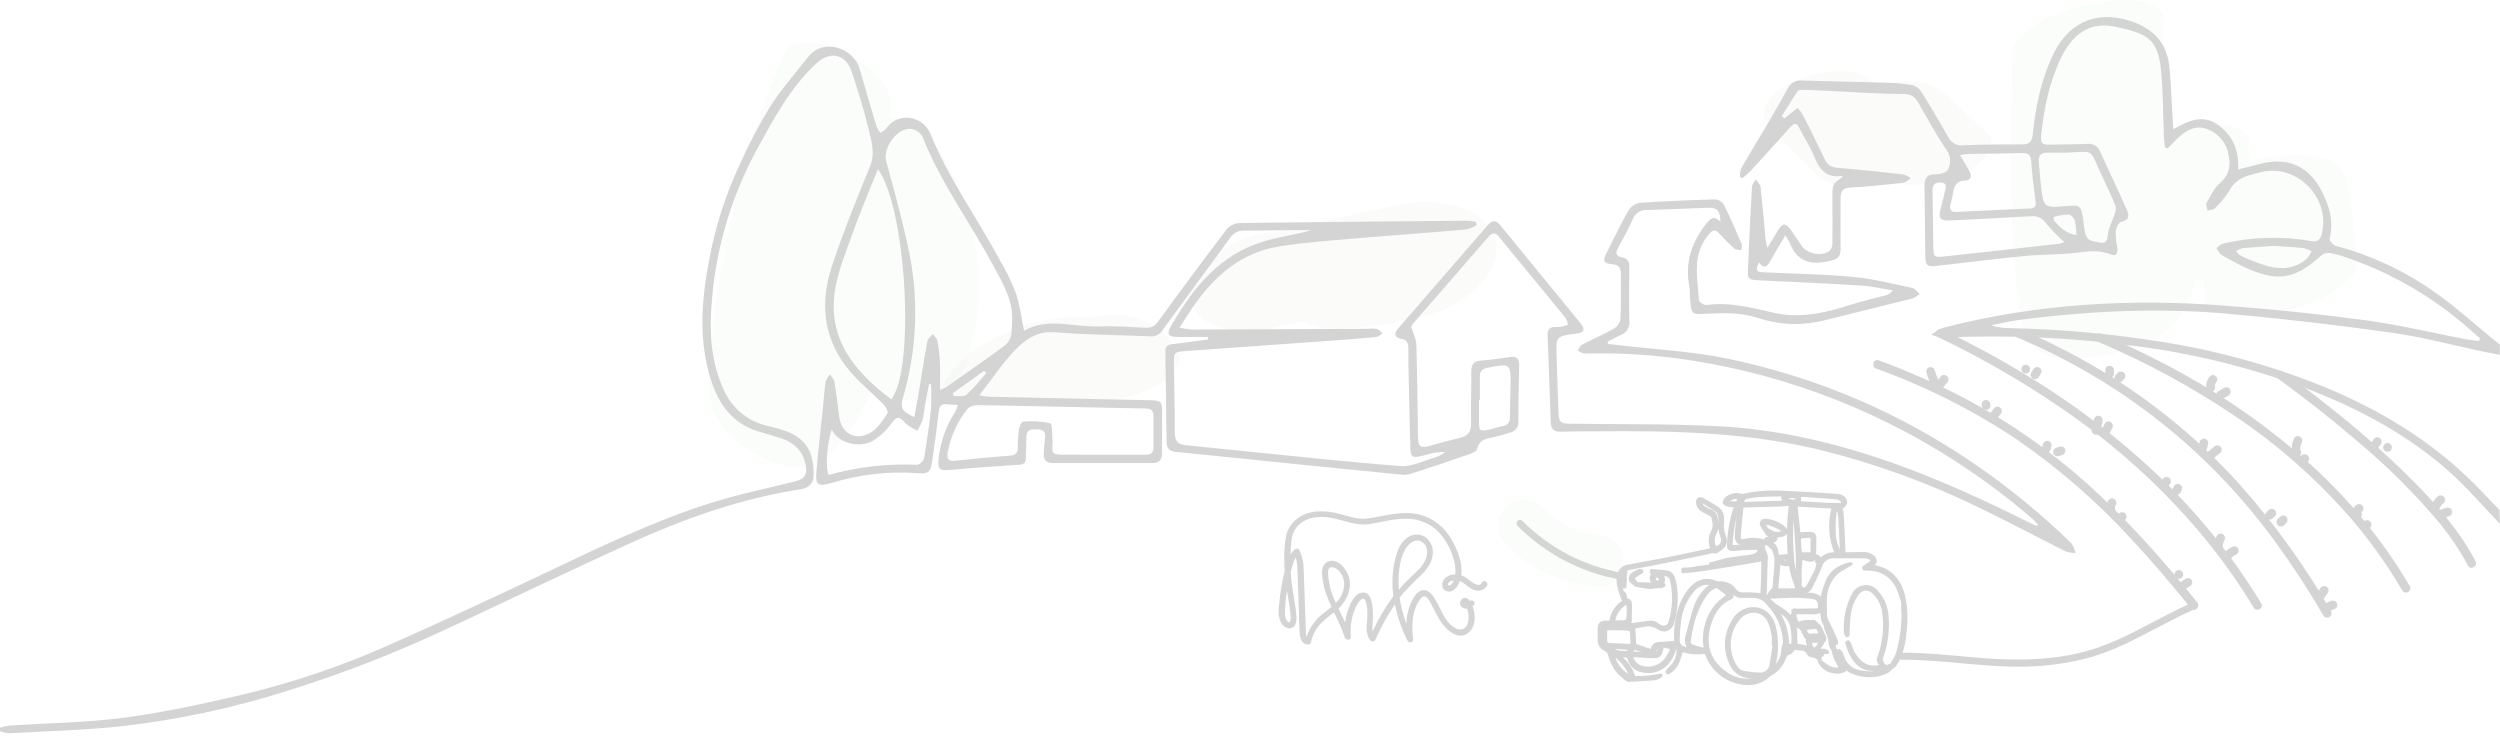 <svg width="549" height="162" viewBox="0 0 549 162" fill="none" xmlns="http://www.w3.org/2000/svg">
<g opacity="0.2">
<path opacity="0.1" d="M328.453 52.971C328.257 52.263 327.953 51.591 327.552 50.976C326.512 48.996 326.183 48.728 324.059 47.154C323.346 46.688 322.575 46.318 321.765 46.053C321.17 45.768 320.56 45.513 319.939 45.289C318.592 44.93 317.22 44.675 315.834 44.525C313.653 44.25 311.442 44.301 309.276 44.678C306.035 45.212 302.833 45.916 299.622 46.604L288.234 49.05L275.347 51.816C273.163 52.326 271.079 53.194 269.179 54.385C267.361 55.258 265.725 56.467 264.356 57.947C263.113 59.032 262.224 60.464 261.803 62.059C261.462 62.697 261.251 63.396 261.182 64.116C261.112 64.837 261.185 65.563 261.397 66.255C262.445 69.251 265.097 71.162 268.131 71.942L271.907 72.584C274.854 72.769 277.811 72.467 280.659 71.689L285.971 70.528C289.264 71.978 292.886 72.516 296.458 72.087C301.558 71.633 306.623 70.852 311.623 69.748C311.918 69.677 312.209 69.6 312.494 69.519C314.216 69.035 315.899 68.424 317.531 67.692C318.999 67.012 320.41 66.214 321.75 65.307C323.43 64.146 324.914 62.724 326.145 61.096C327.245 59.759 328.028 58.191 328.438 56.51C328.484 56.326 328.522 56.181 328.553 56.005C328.648 54.993 328.614 53.974 328.453 52.971Z" fill="#42210B"/>
<path opacity="0.1" d="M258.243 76.581C256.271 73.514 253.335 71.19 249.896 69.977C246.67 68.793 243.109 68.961 239.768 69.733C238.92 69.664 238.064 69.633 237.216 69.626C233.388 69.59 229.577 70.131 225.911 71.231C219.093 73.386 212.229 76.787 208.017 82.811C206.978 84.293 206.619 86.082 207.964 87.519C209.309 88.956 212.55 89.437 214.469 89.415C217.476 89.398 220.456 88.841 223.266 87.771H242.092C246.867 87.772 251.536 86.357 255.506 83.705C256.809 82.889 257.888 81.762 258.648 80.426C258.843 80.201 258.984 79.935 259.061 79.648C259.138 79.36 259.148 79.059 259.091 78.767C259.166 78.36 259.127 77.94 258.977 77.554C258.827 77.168 258.573 76.831 258.243 76.581Z" fill="#42210B"/>
<path opacity="0.1" d="M436.289 29.108L430.74 24.017C428.172 21.663 425.734 18.866 422.149 18.201C418.981 17.69 415.74 17.87 412.648 18.728L411.983 18.911C411.616 18.491 411.219 18.078 410.89 17.65C409.514 16.022 406.22 15.663 404.347 15.625C401.066 15.591 397.814 16.245 394.8 17.543C392.507 18.583 389.603 19.943 388.242 22.206C387.256 23.849 386.859 25.462 388.242 27.082C391.716 31.189 395.416 35.098 399.325 38.792C400.732 40.114 402.666 40.512 404.515 40.688C407.11 40.934 409.729 40.693 412.235 39.977C412.999 39.748 413.764 39.488 414.528 39.212C416.264 40.141 418.208 40.612 420.177 40.581C423.458 40.611 426.71 39.955 429.723 38.654C432.016 37.615 434.921 36.262 436.281 33.992C437.183 32.486 437.864 30.529 436.289 29.108Z" fill="#42210B"/>
<path opacity="0.1" d="M517.537 57.167C517.232 54.033 516.921 50.897 516.605 47.758C516.444 46.191 516.291 44.616 516.131 43.049C516.086 41.848 515.893 40.657 515.558 39.503C515.177 38.438 514.556 37.474 513.744 36.687C512.931 35.9 511.949 35.31 510.872 34.963C508.348 34.162 505.694 33.853 503.053 34.053C500.006 34.181 496.983 34.653 494.041 35.459L493.911 30.621L492.895 29.047C491.861 28.25 490.624 27.757 489.325 27.625C486.267 27.048 483.128 27.048 480.069 27.625C478.319 27.927 476.586 28.325 474.879 28.817C474.849 25.118 474.849 21.421 474.879 17.727C474.94 12.972 475.047 8.218 475.154 3.464C475.008 2.955 474.736 2.491 474.363 2.114C473.991 1.738 473.529 1.461 473.022 1.309C471.831 0.56 470.454 0.157 469.047 0.147C467.148 -0.074 465.229 -0.046 463.338 0.231C461.118 0.371 458.921 0.758 456.787 1.385C452.92 2.493 448.723 3.877 445.551 6.437L443.312 8.455C442.777 8.94 442.37 9.55 442.129 10.23C441.887 10.91 441.819 11.64 441.928 12.353C441.531 29.727 441.164 47.162 443.014 64.466C443.488 68.854 443.694 73.86 447.37 76.956L449.465 78.064C451.003 78.568 452.617 78.798 454.234 78.744C457.76 78.852 461.282 78.416 464.675 77.453C467.484 76.661 470.21 75.602 472.815 74.288C474.381 73.568 475.807 72.577 477.027 71.361C478.096 70.59 478.921 69.529 479.404 68.303C480.534 66.179 481.512 63.977 482.332 61.715C482.828 61.569 483.333 61.424 483.86 61.264C484.013 62.854 484.174 64.436 484.334 66.026C484.484 66.525 484.753 66.98 485.12 67.35C485.486 67.721 485.938 67.996 486.436 68.15C487.631 68.912 489.017 69.32 490.434 69.328C492.332 69.552 494.252 69.524 496.143 69.243C498.363 69.106 500.56 68.721 502.694 68.097C506.561 66.981 510.758 65.598 513.93 63.037C515.825 61.554 517.812 59.85 517.537 57.167Z" fill="#139B16"/>
<path opacity="0.1" d="M214.513 55.883C214.035 52.136 213.211 48.441 212.052 44.846C210.747 41.104 209.077 37.499 207.068 34.084C206.235 32.806 205.203 31.671 204.011 30.721C202.771 29.512 201.369 28.483 199.845 27.663C198.366 26.749 196.766 26.049 195.091 25.584L195.32 25.034C196.23 22.886 195.511 20.837 194.319 18.919C192.471 16.232 190.018 14.017 187.157 12.453C184.39 10.924 181.187 9.441 177.985 9.395C176.112 9.395 173.085 9.479 172.206 11.551C164.316 30.189 159.139 49.862 156.835 69.97C156.285 74.861 155.91 79.771 155.712 84.699C155.642 86.168 155.794 87.639 156.163 89.063C156.485 90.16 156.964 91.206 157.584 92.166C158.851 94.133 160.453 95.864 162.316 97.28C165.134 99.522 168.387 101.154 171.87 102.072C173.809 102.609 175.838 102.744 177.832 102.47C178.866 102.299 179.853 101.914 180.729 101.338C181.569 100.653 182.337 99.885 183.022 99.045C186.76 94.738 189.822 89.888 192.102 84.66C193.457 85.552 194.89 86.319 196.383 86.953C198.373 87.822 200.499 88.339 202.665 88.482C203.644 88.543 204.627 88.489 205.593 88.322C206.809 88.104 207.927 87.511 208.788 86.625C209.867 85.416 210.675 83.991 211.157 82.444C212.365 79.343 213.303 76.144 213.962 72.882C215.119 67.289 215.306 61.539 214.513 55.883Z" fill="#139B16"/>
<path d="M548.96 115.013C545.399 111.305 542.035 107.369 538.26 103.937C528.935 95.529 518.012 89.72 506.348 85.249C494.184 80.701 481.534 77.579 468.651 75.947C454.879 74.116 440.972 73.504 427.093 74.12C426.076 74.047 425.072 73.847 424.105 73.524C425.014 72.989 425.855 72.202 426.841 71.949C447.02 66.744 467.542 65.529 488.241 67.096C498.705 67.86 509.169 68.945 519.579 70.344C526.94 71.33 534.201 73.103 541.508 74.502C542.448 74.686 543.419 74.762 544.374 74.884L544.627 74.311C543.098 73.012 541.653 71.666 540.109 70.413C532.626 64.248 524.077 59.505 514.886 56.418C513.807 56.034 512.697 55.742 511.569 55.547C510.971 55.47 510.367 55.632 509.887 55.997C503.933 61.401 500.142 62.028 492.827 58.642C491.105 57.825 489.426 56.92 487.798 55.929C487.324 55.638 487.079 54.981 486.735 54.492C487.224 54.14 487.668 53.59 488.21 53.475C494.558 52.008 501.136 51.823 507.556 52.932C509.008 53.2 509.551 52.581 509.849 51.404C511.874 43.462 504.384 35.857 496.465 37.814C495.533 38.043 494.608 38.272 493.698 38.578C492.81 38.815 491.981 39.234 491.263 39.807C490.545 40.381 489.953 41.097 489.525 41.911C488.664 43.32 487.615 44.606 486.406 45.732C486.062 46.092 485.321 46.076 484.763 46.229C484.687 45.648 484.343 44.922 484.564 44.517C485.436 42.988 486.238 41.284 487.522 40.183C488.312 39.544 488.914 38.702 489.264 37.748C489.614 36.794 489.699 35.763 489.51 34.764C489.402 33.353 488.896 32.003 488.05 30.869C487.204 29.735 486.054 28.864 484.733 28.359C482.042 27.312 479.81 28.771 477.907 30.652L475.988 32.578L475.43 32.402C475.346 31.569 475.216 30.744 475.186 29.91C474.987 25.148 475.025 20.364 474.574 15.625C473.948 8.555 471.624 7.408 464.615 5.887C458.989 4.664 455.068 7.316 452.332 13.255C449.878 18.606 448.785 24.239 448.212 30.071C448.09 31.324 448.571 31.806 449.825 31.768C452.691 31.676 455.557 31.722 458.424 31.592C459.023 31.519 459.629 31.656 460.139 31.979C460.649 32.302 461.031 32.792 461.221 33.365C463.086 37.477 465.043 41.559 466.87 45.671C467.443 46.94 468.001 48.186 465.815 48.728C465.257 48.858 464.676 50.066 464.607 50.823C464.609 52.027 464.732 53.228 464.974 54.408C465.074 55.348 464.806 56.38 463.728 55.936C461.336 54.943 459.066 55.08 456.551 55.44C452.661 55.997 448.678 55.814 444.757 56.204C438.299 56.823 431.855 57.656 425.412 58.382C423.165 58.634 422.828 58.336 422.798 56.089C422.729 51.052 422.714 46.023 422.614 40.993C422.614 39.22 423.042 38.249 425.068 38.272C426.008 38.272 427.498 37.883 427.773 37.248C428.125 36.584 428.287 35.836 428.242 35.087C428.196 34.337 427.944 33.614 427.514 32.998C425.221 29.651 423.264 26.066 421.261 22.527C420.451 21.097 419.519 20.639 417.776 20.631C412.425 20.631 407.075 20.211 401.725 19.959C399.814 19.875 397.903 19.775 396 19.729C395.579 19.729 394.93 19.729 394.754 20.027C393.538 21.816 392.461 23.666 391.284 25.5L391.872 25.982L394.761 23.689C395.182 24.166 395.563 24.678 395.9 25.217C397.536 28.443 399.164 31.676 400.708 34.947C400.933 35.508 401.322 35.988 401.824 36.324C402.325 36.661 402.917 36.839 403.521 36.835C408.336 37.256 413.152 37.752 417.959 38.295C418.558 38.477 419.121 38.759 419.626 39.128C419.052 39.488 418.51 40.084 417.906 40.153C414.084 40.581 410.178 40.963 406.303 41.2C404.713 41.291 404.193 41.964 404.201 43.424C404.201 47.184 404.132 50.945 404.201 54.698C404.201 56.487 403.437 56.922 401.771 57.312C397.719 58.26 394.685 57.557 393.057 53.391C392.763 52.806 392.426 52.244 392.048 51.709C390.703 54.002 389.679 55.646 388.738 57.343C388.028 58.634 387.294 59.108 386.285 57.61C385.459 59.376 385.627 59.72 387.301 59.796C393.913 60.117 400.548 60.209 407.136 60.828C411.47 61.233 415.75 62.357 420.031 63.251C420.612 63.373 421.063 64.145 421.559 64.612C421.05 65.007 420.49 65.331 419.893 65.575C413.488 67.188 407.052 68.716 400.647 70.337C395.859 71.568 390.818 71.399 386.124 69.847C382.303 68.594 378.649 68.686 374.85 68.9C371.472 69.091 371.388 69.029 371.151 65.72C371.074 64.764 371.151 63.794 370.96 62.861C370.027 57.794 371.38 53.399 374.514 49.363C375.546 48.025 376.28 47.208 377.808 48.675C377.77 46.313 377.097 45.564 375.164 45.618C370.646 45.778 366.129 46 361.612 46.122C360.951 46.084 360.295 46.262 359.744 46.629C359.193 46.995 358.775 47.531 358.554 48.155C357.599 50.303 356.452 52.367 355.329 54.438C354.748 55.516 354.771 56.234 356.147 56.494C357.523 56.754 357.828 57.549 357.805 58.833C357.744 62.724 357.721 66.607 357.805 70.489C357.891 71.148 357.747 71.817 357.398 72.382C357.048 72.948 356.515 73.375 355.887 73.593C354.916 74.013 353.991 74.548 353.051 75.03L353.097 75.519L354.993 75.748C363.194 76.727 371.533 77.101 379.589 78.805C406.02 84.362 429.272 96.385 449.519 114.317C451.369 115.968 453.203 117.642 454.946 119.408C455.347 120.029 455.632 120.718 455.787 121.441C455.079 121.442 454.376 121.336 453.7 121.127C446.821 117.695 440.057 114.042 433.116 110.755C422.723 105.81 411.871 101.89 400.716 99.053C384.183 94.88 367.344 94.566 350.445 94.719C347.838 94.719 345.224 94.719 342.61 94.803C341.265 94.803 340.6 94.238 340.554 92.9C340.325 86.472 340.103 80.044 339.843 73.616C339.79 72.27 340.409 71.766 341.662 71.796C342.109 71.822 342.557 71.802 343 71.735C343.467 71.616 343.924 71.463 344.368 71.277C344.248 70.76 344.049 70.266 343.78 69.809C340.982 66.347 338.139 62.93 335.311 59.475C333.293 57.014 331.252 54.576 329.265 52.092C328.432 51.06 327.736 50.96 326.826 52.038C321.346 58.398 315.812 64.711 310.309 71.055C309.98 71.43 309.766 71.896 310.08 72.255C310.416 73.417 311.004 74.548 311.035 75.74C311.226 82.421 311.272 89.109 311.394 95.797C311.44 98.189 311.861 98.48 314.138 97.861C316.286 97.272 318.426 96.661 320.589 96.141C322.317 95.728 323.112 94.872 323.051 92.946C322.936 89.193 323.15 85.432 323.089 81.68C323.089 79.99 323.647 79.272 325.344 79.165C327.438 79.027 329.517 78.706 331.604 78.4C333.132 78.186 333.66 78.844 333.614 80.327C333.507 84.4 333.423 88.482 333.43 92.556C333.481 93.129 333.314 93.701 332.963 94.157C332.612 94.612 332.102 94.92 331.535 95.017C330.28 95.436 329.005 95.788 327.713 96.072C326.116 96.347 324.778 96.707 324.381 98.602C324.281 99.053 323.463 99.473 322.852 99.672C318.475 101.201 314.077 102.676 309.659 104.098C309.05 104.266 308.414 104.313 307.787 104.235C299.807 103.456 291.827 102.658 283.847 101.843C275.294 100.972 266.749 100.077 258.196 99.237C256.874 99.099 256.193 98.472 256.178 97.196C256.079 90.515 256.01 83.827 255.918 77.139C255.918 75.825 256.682 75.611 257.783 75.534C260.29 75.259 262.79 74.884 265.289 74.54V73.983C262.958 73.983 260.626 74.028 258.295 73.983C256.598 73.937 256.193 73.295 257.042 71.812C261.964 63.159 267.995 55.661 278.122 52.833C281.325 51.939 284.665 51.511 287.975 50.54C286.087 50.54 284.199 50.54 282.311 50.54C279.322 50.54 276.326 50.67 273.338 50.639C272.735 50.593 272.13 50.705 271.584 50.965C271.038 51.225 270.57 51.624 270.227 52.122C265.281 58.887 260.29 65.605 255.375 72.408C255.096 72.895 254.682 73.291 254.183 73.548C253.684 73.806 253.121 73.914 252.563 73.86C245.622 73.562 238.674 73.531 231.757 72.966C227.874 72.645 225.184 74.495 222.898 76.895C220.063 79.853 217.77 83.323 215.049 86.831C215.813 86.938 216.577 87.099 217.242 87.122C228.962 87.397 240.682 87.651 252.402 87.886C255.039 87.939 255.2 88.1 255.192 90.737C255.192 93.603 255.138 96.469 255.192 99.336C255.192 100.903 254.718 101.69 253.014 101.682C245.752 101.682 238.491 101.682 231.23 101.682C229.762 101.682 229.113 101.01 229.204 99.58C229.273 98.434 229.342 97.287 229.487 96.156C229.655 94.811 229.067 94.314 227.775 94.291C226.483 94.268 225.421 94.23 225.405 95.942C225.405 97.471 225.298 98.999 225.275 100.528C225.275 101.499 224.962 101.996 223.846 102.057C218.71 102.386 213.581 102.745 208.46 103.211C206.335 103.402 205.861 102.982 206.106 100.826C206.488 97.085 207.759 93.49 209.813 90.34C210.041 89.89 210.223 89.419 210.355 88.933C209.415 88.872 208.666 88.872 207.94 88.78C206.687 88.627 206.282 89.231 206.144 90.393C205.716 94.054 205.242 97.715 204.699 101.361C204.332 103.784 203.828 104.105 201.397 103.899C195.095 103.457 188.765 104.179 182.724 106.032C179.621 106.918 179.002 106.597 179.292 103.402C179.713 98.717 180.256 94.039 180.737 89.361C180.928 87.519 181.028 85.677 181.303 83.85C181.508 83.261 181.819 82.715 182.22 82.237C182.572 82.742 183.137 83.208 183.229 83.766C183.649 86.281 183.993 88.803 184.261 91.333C184.696 95.224 187.983 97.035 191.354 94.895C192.829 93.963 193.876 92.281 194.893 90.783C195.114 90.462 194.534 89.315 194.044 88.818C191.637 86.373 188.939 84.232 186.714 81.603C180.814 74.724 179.95 66.744 182.686 58.451C185.132 51.044 188.082 43.783 191.048 36.56C192.248 33.648 191.377 31.011 190.742 28.359C189.733 24.163 188.449 20.027 187.096 15.915C185.744 11.803 182.358 11.046 179.193 14.004C173.422 19.401 169.822 26.234 166.092 33.052C160.483 43.43 157.138 54.879 156.278 66.645C155.751 73.019 156.118 79.371 158.839 85.364C159.7 87.427 161.048 89.251 162.767 90.679C164.487 92.107 166.528 93.098 168.714 93.565C172.383 94.452 176.189 95.422 177.886 99.336C178.509 101.047 178.769 102.869 178.65 104.686C178.605 106.146 177.55 107.17 175.922 107.423C162.928 109.433 150.645 113.721 138.752 119.117C124.802 125.446 111.021 132.111 97.133 138.562C86.241 143.621 75.029 147.961 63.571 151.556C51.509 155.422 39.094 158.085 26.508 159.505C18.352 160.369 10.12 160.56 1.926 161.034C1.266 160.969 0.617 160.812 0 160.568V159.803C0.659 159.595 1.334 159.442 2.018 159.345C10.464 158.779 18.971 158.703 27.341 157.594C36.146 156.417 44.875 154.499 53.535 152.473C64.772 149.774 75.73 146.023 86.264 141.268C97.592 136.246 108.805 130.987 120.002 125.69C131.666 120.164 143.299 114.539 155.613 110.602C161.835 108.615 168.263 107.277 174.622 105.718C176.51 105.252 177.298 104.35 176.977 102.393C176.472 99.252 174.584 97.287 171.626 96.278C169.929 95.728 168.225 95.239 166.52 94.75C160.925 93.038 157.883 88.864 156.186 83.613C153.358 74.877 154.023 66.033 155.712 57.175C157.073 49.786 159.386 42.605 162.592 35.811C164.488 31.587 166.645 27.485 169.05 23.528C171.534 19.645 174.607 16.137 177.458 12.506C180.783 8.272 187.44 10.412 188.801 15.204C190.014 19.434 191.249 23.648 192.508 27.847C192.726 28.331 193.009 28.784 193.349 29.192C193.809 28.94 194.229 28.62 194.595 28.244C197.339 24.292 202.788 25.622 204.279 29.284C208.223 39.052 214.361 47.536 219.337 56.708C220.773 59.11 222.01 61.626 223.036 64.229C223.968 66.928 224.297 69.832 224.886 72.637C230.022 69.633 235.778 71.873 241.357 71.682C244.789 71.552 248.236 71.819 251.668 71.987C252.975 72.056 253.663 71.521 254.435 70.459C259.358 63.661 264.364 56.927 269.455 50.257C269.809 49.871 270.237 49.559 270.714 49.34C271.19 49.121 271.705 48.999 272.229 48.981C288.854 48.752 305.471 48.614 322.095 48.476C322.762 48.511 323.426 48.587 324.082 48.706L324.296 49.394C323.618 49.839 322.872 50.172 322.087 50.38C313.534 51.144 304.958 51.717 296.398 52.459C291.216 52.91 286.003 53.292 280.866 54.117C272.841 55.409 267.108 60.232 262.484 66.691C261.353 68.281 260.328 69.947 259.006 71.957C259.912 72.161 260.832 72.302 261.758 72.377C274.497 72.337 287.236 72.283 299.975 72.217C300.737 72.132 301.506 72.132 302.268 72.217C302.757 72.316 303.17 72.836 303.613 73.165C303.185 73.455 302.78 73.929 302.329 73.99C299.104 74.311 295.863 74.563 292.622 74.793C281.921 75.557 271.151 76.321 260.428 77.086C257.791 77.284 257.768 77.353 257.791 79.921C257.844 84.951 258.012 89.98 257.974 95.017C257.974 96.921 258.739 97.616 260.512 97.777C264.188 98.113 267.857 98.541 271.526 98.9C283.564 100.093 295.588 101.423 307.641 102.355C310.011 102.538 312.51 101.208 314.926 100.528C315.818 100.271 316.65 99.837 317.371 99.252C316.622 99.252 315.874 99.303 315.132 99.405C314.077 99.603 313.053 99.963 312.006 100.169C310.171 100.597 309.766 100.314 309.713 98.358C309.568 93.328 309.46 88.299 309.353 83.269C309.308 81.037 309.262 78.805 309.285 76.581C309.285 75.419 309.048 74.655 307.756 74.41C306.227 74.135 306.044 73.272 307.045 72.118C313.608 64.545 320.187 56.963 326.781 49.371C327.759 48.239 328.584 48.392 329.44 49.432C335.336 56.617 341.222 63.804 347.097 70.994C348.228 72.393 347.861 73.065 346.004 73.287C341.693 73.845 341.693 73.845 341.838 78.194C341.968 82.268 342.075 86.342 342.236 90.424C342.327 92.87 342.633 93.022 345.125 93.053C355.948 93.183 366.779 93.053 377.587 93.611C390.481 94.284 402.971 97.242 415.177 101.499C426.069 105.321 436.479 110.151 446.76 115.318C446.895 115.389 447.046 115.426 447.199 115.426C447.352 115.426 447.503 115.389 447.639 115.318C447.221 114.824 446.774 114.354 446.301 113.912C433.472 102.834 418.871 93.995 403.108 87.764C393.05 83.79 382.588 80.927 371.908 79.226C364.3 78.001 356.597 77.464 348.893 77.621C348.515 77.674 348.132 77.674 347.754 77.621C347.316 77.456 346.894 77.251 346.493 77.009C346.776 76.566 346.952 75.932 347.357 75.725C349.719 74.487 352.18 73.432 354.496 72.125C354.862 71.887 355.172 71.574 355.407 71.206C355.642 70.838 355.795 70.425 355.856 69.993C356.009 66.691 355.902 63.373 355.948 60.056C355.948 58.696 355.405 58.16 354.052 58.023C352.103 57.832 351.897 57.335 352.791 55.562C354.366 52.436 355.849 49.279 357.599 46.244C357.862 45.81 358.213 45.434 358.628 45.142C359.044 44.85 359.516 44.648 360.014 44.548C365.541 44.165 371.082 43.944 376.616 43.783C377 43.809 377.373 43.923 377.706 44.117C378.039 44.31 378.322 44.578 378.534 44.899C379.956 47.735 381.217 50.655 382.471 53.575C382.631 53.957 382.425 54.492 382.387 54.95C381.875 54.843 381.225 54.889 380.858 54.583C379.673 53.529 378.565 52.359 377.487 51.213C376.784 50.448 376.31 50.38 375.5 51.213C371.457 55.592 372.764 60.836 373.085 65.896C373.085 66.316 374.216 67.065 374.728 66.996C379.895 66.232 384.756 67.631 389.724 68.724C395.342 69.954 400.846 68.724 406.242 66.973C408.902 66.11 411.646 65.529 414.344 64.795C414.887 64.625 415.344 64.253 415.62 63.756C413.327 63.396 411.08 62.861 408.787 62.716C401.297 62.25 393.791 61.906 386.293 61.554C383.961 61.447 383.747 61.333 383.847 59.024C384.106 53.047 384.389 47.062 384.733 41.093C384.733 40.512 385.268 39.954 385.551 39.388C385.926 39.962 386.56 40.496 386.629 41.093C387.057 44.914 387.393 48.698 387.714 52.504C387.752 52.925 387.89 53.337 388.119 54.4L390.412 50.639C391.437 48.95 392.17 48.912 393.317 50.548C394.081 51.694 394.845 52.841 395.671 54.025C396.902 55.799 400.196 56.395 401.839 55.042C402.232 54.573 402.432 53.971 402.397 53.361C402.451 50.112 402.397 46.864 402.397 43.615C402.397 40.367 402.397 40.481 404.644 38.838C404.553 38.761 404.453 38.624 404.377 38.632C400.907 39.121 399.455 37.034 398.323 34.198C397.483 32.096 396.145 30.201 395.159 28.145C394.486 26.754 393.913 27.044 393.095 27.969C390.221 31.194 387.324 34.4 384.405 37.584C383.842 38.123 383.253 38.634 382.639 39.113L382.104 38.868C382.059 38.257 382.129 37.643 382.31 37.057C384.305 33.594 386.407 30.178 388.425 26.754C389.847 24.349 391.228 21.918 392.568 19.462C392.847 18.859 393.311 18.362 393.893 18.041C394.474 17.721 395.143 17.595 395.801 17.681C401.916 17.895 408.03 17.971 414.145 18.155C416.11 18.192 418.07 18.377 420.008 18.705C420.834 18.949 421.537 19.495 421.98 20.234C423.998 23.467 425.916 26.761 427.827 30.063C428.096 30.666 428.548 31.169 429.119 31.501C429.689 31.832 430.35 31.977 431.007 31.913C435.333 31.73 439.667 31.684 444.001 31.714C445.621 31.714 446.217 31.179 446.385 29.566C447.043 23.345 448.235 17.245 451.071 11.574C454.732 4.259 461.435 2.027 469.033 5.046C473.871 7.026 476.08 10.374 476.462 15.204C476.753 18.82 476.906 22.443 477.12 26.058C477.12 26.723 477.204 27.388 477.273 28.405C480.727 26.356 483.983 24.996 487.385 27.64C490.442 30.01 491.703 33.182 491.497 37.202C493.072 36.805 494.409 36.499 495.724 36.132C503.696 33.893 508.397 37.523 510.965 44.54C512.013 47.026 512.236 49.783 511.599 52.405C511.485 52.803 512.364 53.85 512.929 53.995C520.944 56.115 528.499 59.693 535.218 64.55C539.452 67.554 543.32 71.093 547.355 74.388C547.875 74.816 548.425 75.205 548.96 75.618V77.911C547.837 77.697 546.706 77.506 545.59 77.269C538.871 75.855 532.206 74.067 525.434 73.096C513.79 71.445 502.109 70.077 490.389 68.991C474.613 67.508 458.859 68.227 443.16 70.298C441.172 70.558 439.216 71.063 437.244 71.437C438.627 71.865 440.068 72.076 441.516 72.064C452.584 72.288 463.623 73.286 474.551 75.053C487.06 76.992 499.295 80.401 511.003 85.211C522.468 90.034 533.009 96.294 542.02 104.954C544.39 107.247 546.606 109.632 548.899 111.978L548.96 115.013ZM206.427 85.616C206.888 85.45 207.337 85.253 207.772 85.027C211.984 82.069 216.233 79.15 220.376 76.092C221.249 75.481 221.86 74.565 222.088 73.524C222.272 71.162 222.463 68.647 221.844 66.408C221.079 63.694 219.65 61.142 218.297 58.627C213.161 49.057 206.648 40.282 202.59 30.071C202.346 29.622 202.007 29.232 201.596 28.929C201.185 28.625 200.713 28.415 200.213 28.313C197.155 27.862 193.784 32.395 194.61 35.429C196.261 41.421 197.95 47.536 199.28 53.651C201.845 64.759 201.511 76.34 198.309 87.282C197.614 89.575 198.08 90.416 200.786 91.593C201.13 89.69 201.489 87.855 201.795 86.006C202.414 82.299 202.964 78.591 203.652 74.9C203.752 74.349 204.417 73.906 204.822 73.371C205.173 73.845 205.739 74.281 205.838 74.8C206.138 76.357 206.327 77.933 206.404 79.516C206.496 81.42 206.427 83.315 206.427 85.616ZM195.726 87.703C201.03 80.885 199.013 45.663 192.806 37.149C192.378 38.173 191.981 39.09 191.614 40.023C190.085 43.844 188.488 47.666 187.112 51.557C185.736 55.447 184.016 59.567 183.366 63.717C181.693 74.563 187.731 81.687 195.756 87.703H195.726ZM242.19 99.856C245.309 99.856 248.435 99.856 251.554 99.856C252.769 99.856 253.312 99.389 253.296 98.182C253.296 95.889 253.296 93.596 253.296 91.303C253.296 90.156 252.807 89.774 251.684 89.713C239.271 89.468 226.858 89.178 214.445 88.948C214.047 88.958 213.656 89.05 213.295 89.218C212.935 89.387 212.613 89.628 212.35 89.927C210.178 92.689 208.72 95.944 208.108 99.405C207.864 100.933 208.383 101.331 209.866 101.17C213.846 100.727 217.838 100.355 221.844 100.054C223.097 99.963 223.487 99.428 223.502 98.281C223.499 96.944 223.589 95.608 223.77 94.284C223.861 93.657 224.32 92.602 224.641 92.587C226.648 92.388 228.674 92.512 230.641 92.954C231.153 93.106 231 95.522 231.146 96.898C231.157 97.025 231.157 97.153 231.146 97.28C230.947 99.649 231.146 99.833 233.439 99.84C236.336 99.871 239.263 99.856 242.19 99.856ZM453.333 53.139C451.902 51.879 450.564 50.517 449.328 49.065C448.979 48.509 448.478 48.065 447.885 47.785C447.292 47.504 446.631 47.4 445.98 47.483C440.133 47.834 434.286 48.109 428.4 48.407C425.985 48.537 425.58 47.987 426.23 45.625C426.604 44.28 426.856 42.897 427.223 41.551C427.552 40.336 426.902 40.069 425.916 40.076C424.632 40.076 424.387 40.84 424.387 41.987C424.464 46 424.487 50.013 424.556 54.018C424.602 56.487 424.678 56.563 427.047 56.311C435.455 55.404 443.863 54.471 452.271 53.513C452.64 53.435 452.997 53.309 453.333 53.139ZM453.639 33.526C452.301 33.526 450.971 33.526 449.634 33.526C448.296 33.526 447.593 34.091 447.715 35.475C447.914 37.691 448.067 39.908 448.357 42.109C448.77 45.274 449.213 45.595 452.424 45.358C457.01 45.029 457.01 44.356 457.675 49.799C457.996 52.466 458.393 52.856 461.023 53.254C462.322 53.46 462.719 53.192 462.849 51.725C462.995 50.12 463.874 48.591 464.378 47.009C464.629 46.442 464.696 45.811 464.569 45.205C463.66 42.973 462.628 40.787 461.588 38.609C458.615 32.402 460.304 33.296 453.639 33.526ZM430.403 34.045C431.167 35.307 431.779 36.339 432.405 37.439C433.124 38.677 432.925 39.587 431.374 39.663C429.822 39.74 429.188 40.688 428.943 42.079C428.789 43.018 428.587 43.949 428.339 44.869C427.995 46.069 428.461 46.588 429.631 46.535C435.032 46.28 440.434 46.025 445.835 45.77C446.775 45.725 447.165 45.327 447.02 44.288C446.63 41.406 446.255 38.509 446.072 35.605C445.988 34.076 445.529 33.572 444.046 33.617C440.041 33.732 436.028 33.747 432.016 33.816C431.474 33.86 430.935 33.936 430.403 34.045ZM204.447 84.339H204.034C203.782 85.624 203.507 86.9 203.27 88.161C203.033 89.422 202.918 90.943 202.574 92.289C202.276 93.093 201.889 93.862 201.42 94.582C200.732 94.192 200.029 93.817 199.379 93.412C199.024 93.145 198.701 92.837 198.416 92.495C197.461 91.471 196.888 91.478 195.932 92.755C194.819 94.358 193.395 95.72 191.744 96.76C188.533 98.617 183.794 97.15 182.663 94.268C181.593 97.364 181.203 102.676 181.983 104.296C188.289 102.523 194.838 101.769 201.382 102.065C201.887 102.065 202.827 101.224 202.911 100.666C203.522 97.096 204.042 93.511 204.439 89.912C204.538 88.055 204.54 86.196 204.447 84.339ZM324.969 87.825H324.793C324.793 89.415 324.793 91.004 324.793 92.594C324.793 94.627 324.954 94.788 327.002 94.352C327.996 94.138 328.951 93.733 329.945 93.588C331.221 93.382 331.596 92.632 331.596 91.463C331.596 89.3 331.657 87.137 331.711 84.981C331.833 79.807 331.711 79.723 326.605 80.785C325.474 81.022 324.946 81.549 324.969 82.704C325 84.393 324.969 86.113 324.969 87.825ZM499.354 54.002C497.168 54.155 494.822 54.285 492.475 54.499C491.96 54.636 491.467 54.85 491.015 55.134C491.382 55.501 491.68 56.013 492.116 56.196C494.071 57.099 496.086 57.865 498.147 58.489C501.158 59.254 504.093 58.956 506.555 56.853C506.982 56.353 507.332 55.791 507.594 55.187C507.078 54.877 506.519 54.645 505.936 54.499C503.834 54.262 501.67 54.163 499.354 54.002ZM455.97 51.633C455.957 50.568 455.847 49.506 455.642 48.461C455.466 47.911 454.824 47.146 454.357 47.123C453.243 47.147 452.136 47.311 451.063 47.613C450.953 47.879 450.953 48.179 451.063 48.446C452.294 49.829 453.57 51.251 455.97 51.633ZM216.562 81.932L216.103 81.442L209.224 86.357L209.423 86.984C210.386 86.908 211.655 87.198 212.236 86.694C213.777 85.2 215.222 83.609 216.562 81.932Z" fill="#282828"/>
<path d="M423.035 81.817L424.312 85.539C424.385 85.776 424.547 85.976 424.765 86.095C424.982 86.215 425.238 86.245 425.477 86.179C425.717 86.114 425.921 85.958 426.047 85.744C426.174 85.531 426.212 85.276 426.154 85.035L424.87 81.305C424.797 81.064 424.634 80.86 424.415 80.736C424.195 80.612 423.937 80.578 423.693 80.64C423.451 80.711 423.246 80.874 423.122 81.094C422.997 81.313 422.964 81.573 423.028 81.817H423.035Z" fill="#282828"/>
<path d="M426.605 85.234L427.606 83.988C427.697 83.901 427.765 83.794 427.805 83.674C427.86 83.56 427.886 83.434 427.881 83.308C427.886 83.181 427.86 83.055 427.805 82.941C427.764 82.824 427.696 82.719 427.606 82.635C427.425 82.456 427.181 82.354 426.926 82.352H426.673C426.514 82.395 426.369 82.48 426.253 82.597L425.259 83.843C425.164 83.922 425.095 84.029 425.061 84.148C424.991 84.324 424.972 84.515 425.008 84.701C425.043 84.886 425.13 85.058 425.259 85.195C425.439 85.372 425.68 85.471 425.932 85.471H426.184C426.343 85.426 426.487 85.342 426.605 85.226V85.234Z" fill="#282828"/>
<path d="M437.099 89.04V88.811C437.102 88.683 437.073 88.557 437.015 88.444C436.978 88.326 436.909 88.22 436.817 88.138C436.735 88.045 436.629 87.976 436.511 87.939C436.399 87.877 436.272 87.848 436.144 87.855H435.892C435.729 87.9 435.581 87.987 435.464 88.108L435.318 88.299C435.233 88.445 435.188 88.611 435.189 88.78V89.032C435.181 89.16 435.211 89.287 435.273 89.399C435.309 89.516 435.375 89.621 435.464 89.705C435.652 89.874 435.892 89.974 436.144 89.988H436.396C436.555 89.943 436.699 89.859 436.817 89.743L436.969 89.552C437.053 89.405 437.098 89.24 437.099 89.071V89.04Z" fill="#282828"/>
<path d="M438.696 91.746L439.46 90.752C439.534 90.65 439.574 90.527 439.575 90.401C439.609 90.276 439.609 90.144 439.575 90.019C439.548 89.896 439.49 89.783 439.406 89.69C439.337 89.589 439.245 89.506 439.139 89.445C438.907 89.312 438.632 89.276 438.375 89.346L438.145 89.445C438.006 89.53 437.89 89.648 437.809 89.789L437.045 90.783C436.977 90.891 436.938 91.015 436.93 91.142C436.896 91.265 436.896 91.394 436.93 91.517C436.959 91.64 437.019 91.753 437.106 91.845C437.17 91.951 437.262 92.036 437.373 92.09C437.487 92.159 437.613 92.204 437.745 92.221C437.877 92.238 438.01 92.227 438.138 92.189L438.367 92.09C438.51 92.008 438.629 91.889 438.711 91.746H438.696Z" fill="#282828"/>
<path d="M444.856 82.023C445.109 82.023 445.352 81.923 445.531 81.744C445.711 81.564 445.811 81.321 445.811 81.068C445.811 80.815 445.711 80.572 445.531 80.392C445.352 80.213 445.109 80.112 444.856 80.112C444.602 80.112 444.359 80.213 444.18 80.392C444.001 80.572 443.9 80.815 443.9 81.068C443.9 81.321 444.001 81.564 444.18 81.744C444.359 81.923 444.602 82.023 444.856 82.023Z" fill="#282828"/>
<path d="M447.677 82.796L448.174 82.031C448.24 81.925 448.279 81.804 448.288 81.68C448.321 81.554 448.321 81.423 448.288 81.297C448.26 81.176 448.202 81.063 448.12 80.969C448.05 80.868 447.959 80.785 447.853 80.724L447.623 80.632C447.458 80.586 447.284 80.586 447.119 80.632L446.89 80.724C446.746 80.806 446.627 80.925 446.546 81.068L446.049 81.832C445.982 81.938 445.943 82.059 445.934 82.184C445.9 82.309 445.9 82.441 445.934 82.566C446.012 82.802 446.169 83.004 446.377 83.139L446.599 83.231C446.767 83.277 446.944 83.277 447.111 83.231L447.34 83.139C447.482 83.055 447.6 82.937 447.684 82.796H447.677Z" fill="#282828"/>
<path d="M461.214 94.773L461.718 92.525C461.786 92.267 461.751 91.993 461.619 91.761C461.526 91.597 461.386 91.464 461.217 91.379C461.048 91.295 460.858 91.263 460.67 91.288C460.483 91.312 460.307 91.393 460.166 91.518C460.024 91.643 459.924 91.808 459.876 91.99L459.372 94.23C459.303 94.488 459.339 94.762 459.471 94.994C459.599 95.21 459.804 95.369 460.045 95.438C460.288 95.503 460.547 95.47 460.766 95.346C460.985 95.221 461.146 95.015 461.214 94.773Z" fill="#282828"/>
<path d="M463.362 94.994L463.859 94.001C463.925 93.894 463.964 93.774 463.973 93.649C464.008 93.524 464.008 93.392 463.973 93.267C463.948 93.143 463.887 93.028 463.797 92.938C463.731 92.834 463.639 92.75 463.53 92.694C463.416 92.626 463.289 92.583 463.158 92.566C463.027 92.549 462.893 92.559 462.766 92.594L462.536 92.694C462.393 92.775 462.274 92.894 462.192 93.037L461.696 94.031C461.628 94.139 461.589 94.263 461.581 94.39C461.549 94.516 461.549 94.647 461.581 94.773C461.605 94.893 461.664 95.005 461.749 95.094C461.815 95.198 461.907 95.282 462.017 95.338C462.13 95.407 462.257 95.452 462.388 95.469C462.52 95.486 462.654 95.475 462.781 95.438L463.01 95.338C463.154 95.256 463.272 95.138 463.354 94.994H463.362Z" fill="#282828"/>
<path d="M464.24 82.061V81.297C464.248 81.167 464.219 81.037 464.156 80.923C464.116 80.806 464.047 80.701 463.957 80.617C463.875 80.524 463.77 80.456 463.652 80.418C463.538 80.363 463.411 80.336 463.285 80.342H463.033C462.873 80.385 462.728 80.469 462.612 80.586L462.459 80.785C462.374 80.931 462.329 81.097 462.329 81.267V82.031C462.322 82.161 462.351 82.291 462.413 82.406C462.452 82.523 462.52 82.629 462.612 82.711C462.694 82.804 462.8 82.872 462.918 82.91C463.032 82.966 463.158 82.992 463.285 82.986H463.537C463.696 82.942 463.84 82.858 463.957 82.742L464.11 82.543C464.196 82.397 464.241 82.231 464.24 82.061Z" fill="#282828"/>
<path d="M465.953 83.736L466.45 83.239C466.54 83.154 466.608 83.049 466.648 82.933C466.706 82.82 466.735 82.694 466.732 82.566C466.737 82.436 466.708 82.307 466.648 82.192C466.608 82.075 466.54 81.97 466.45 81.886L466.259 81.741C466.113 81.653 465.946 81.608 465.777 81.611H465.517C465.359 81.657 465.215 81.741 465.097 81.855L464.6 82.352C464.509 82.439 464.441 82.546 464.401 82.665C464.34 82.778 464.314 82.905 464.325 83.032C464.315 83.159 464.342 83.287 464.401 83.399C464.442 83.516 464.51 83.621 464.6 83.705L464.791 83.858C464.94 83.943 465.109 83.987 465.28 83.988H465.532C465.692 83.945 465.837 83.86 465.953 83.743V83.736Z" fill="#282828"/>
<path d="M484.649 98.51L484.901 97.517C484.933 97.391 484.933 97.26 484.901 97.135C484.893 97.007 484.854 96.884 484.786 96.775C484.727 96.668 484.643 96.576 484.542 96.508C484.449 96.424 484.335 96.366 484.213 96.34H483.961C483.791 96.344 483.625 96.391 483.479 96.477C483.266 96.602 483.11 96.805 483.044 97.043L482.791 98.044C482.757 98.167 482.757 98.296 482.791 98.419C482.791 98.547 482.831 98.673 482.906 98.778C482.962 98.888 483.046 98.98 483.151 99.045C483.243 99.126 483.353 99.184 483.472 99.213L483.731 99.252C483.94 99.252 484.144 99.183 484.31 99.056C484.476 98.929 484.595 98.751 484.649 98.549V98.51Z" fill="#282828"/>
<path d="M486.368 100.421L487.613 99.427C487.704 99.341 487.773 99.233 487.812 99.114C487.883 98.94 487.902 98.749 487.867 98.565C487.832 98.38 487.744 98.21 487.613 98.075C487.434 97.897 487.193 97.796 486.941 97.792L486.689 97.83C486.528 97.87 486.382 97.954 486.268 98.075L485.022 99.068C484.929 99.15 484.86 99.255 484.824 99.374C484.762 99.486 484.732 99.613 484.739 99.741C484.732 99.871 484.761 100.001 484.824 100.115C484.86 100.234 484.929 100.34 485.022 100.421C485.11 100.51 485.215 100.58 485.33 100.628C485.446 100.675 485.57 100.698 485.695 100.696H485.947C486.106 100.652 486.25 100.568 486.368 100.452V100.421Z" fill="#282828"/>
<path d="M499.072 113.866L499.568 113.369C499.658 113.285 499.727 113.18 499.767 113.063C499.825 112.95 499.854 112.824 499.851 112.696C499.855 112.567 499.827 112.438 499.767 112.322C499.727 112.206 499.658 112.101 499.568 112.016L499.377 111.871C499.232 111.784 499.065 111.739 498.896 111.741H498.636C498.478 111.787 498.334 111.871 498.216 111.986L497.719 112.482C497.628 112.569 497.559 112.677 497.52 112.796C497.46 112.908 497.433 113.036 497.444 113.163C497.434 113.29 497.461 113.417 497.52 113.53C497.561 113.646 497.629 113.751 497.719 113.835L497.91 113.988C498.059 114.073 498.227 114.118 498.399 114.118L498.651 114.08C498.81 114.037 498.955 113.952 499.072 113.835V113.866Z" fill="#282828"/>
<path d="M501.563 115.364L502.06 114.86C502.153 114.778 502.221 114.672 502.259 114.554C502.314 114.434 502.342 114.304 502.342 114.172C502.342 114.04 502.314 113.91 502.259 113.79C502.221 113.672 502.153 113.566 502.06 113.484L501.869 113.331C501.72 113.246 501.551 113.202 501.38 113.201L501.128 113.239C500.967 113.279 500.821 113.364 500.707 113.484L500.21 113.981C500.121 114.065 500.052 114.17 500.012 114.287C499.942 114.462 499.924 114.654 499.959 114.839C499.994 115.024 500.081 115.196 500.21 115.334L500.402 115.479C500.548 115.563 500.714 115.608 500.883 115.609H501.143C501.301 115.563 501.445 115.479 501.563 115.364Z" fill="#282828"/>
<path d="M476.08 106.941L476.577 106.177C476.643 106.071 476.682 105.95 476.691 105.825C476.726 105.7 476.726 105.568 476.691 105.443C476.659 105.321 476.599 105.209 476.516 105.114C476.447 105.012 476.355 104.928 476.248 104.87L476.019 104.778C475.854 104.732 475.679 104.732 475.514 104.778L475.285 104.87C475.142 104.952 475.023 105.07 474.941 105.214L474.452 105.978C474.378 106.083 474.338 106.208 474.337 106.337C474.314 106.461 474.318 106.588 474.35 106.709C474.381 106.831 474.44 106.944 474.521 107.04C474.589 107.142 474.681 107.226 474.788 107.285L475.017 107.384C475.185 107.43 475.362 107.43 475.53 107.384L475.759 107.285C475.898 107.2 476.014 107.082 476.095 106.941H476.08Z" fill="#282828"/>
<path d="M478.802 108.195L479.054 107.698C479.124 107.591 479.161 107.466 479.161 107.339C479.195 107.216 479.195 107.087 479.161 106.964C479.135 106.842 479.077 106.728 478.993 106.635C478.924 106.534 478.833 106.45 478.725 106.391L478.496 106.291C478.328 106.246 478.151 106.246 477.984 106.291L477.762 106.391C477.619 106.473 477.5 106.591 477.418 106.735L477.166 107.232C477.099 107.338 477.06 107.458 477.051 107.583C477.017 107.708 477.017 107.84 477.051 107.965C477.076 108.088 477.134 108.202 477.219 108.294C477.288 108.396 477.379 108.48 477.487 108.539L477.716 108.638C477.882 108.676 478.055 108.676 478.221 108.638L478.45 108.539C478.593 108.457 478.712 108.338 478.794 108.195H478.802Z" fill="#282828"/>
<path d="M450.261 98.747L450.513 97.983C450.547 97.858 450.547 97.726 450.513 97.601C450.504 97.476 450.465 97.355 450.398 97.249C450.342 97.14 450.257 97.048 450.154 96.982C450.061 96.895 449.948 96.835 449.825 96.806H449.573C449.403 96.805 449.237 96.85 449.091 96.936L448.9 97.081C448.779 97.197 448.694 97.346 448.655 97.509L448.403 98.273C448.371 98.399 448.371 98.53 448.403 98.656C448.404 98.784 448.444 98.91 448.518 99.015C448.574 99.124 448.658 99.217 448.762 99.282C448.854 99.363 448.965 99.421 449.083 99.451L449.336 99.489C449.507 99.485 449.674 99.44 449.825 99.359L450.016 99.206C450.13 99.088 450.214 98.943 450.261 98.786V98.747Z" fill="#282828"/>
<path d="M452.081 100.169L452.845 99.917C452.967 99.888 453.079 99.831 453.174 99.749C453.274 99.679 453.358 99.588 453.418 99.481C453.486 99.373 453.525 99.249 453.533 99.122C453.563 98.996 453.563 98.865 453.533 98.74L453.433 98.518C453.352 98.375 453.233 98.256 453.09 98.174L452.86 98.075C452.695 98.029 452.521 98.029 452.356 98.075L451.591 98.327C451.472 98.356 451.362 98.414 451.27 98.495C451.166 98.566 451.079 98.658 451.016 98.767C450.952 98.875 450.914 98.997 450.903 99.122C450.873 99.248 450.873 99.379 450.903 99.504L450.995 99.726C451.077 99.869 451.196 99.988 451.339 100.07L451.568 100.169C451.733 100.215 451.908 100.215 452.073 100.169H452.081Z" fill="#282828"/>
<path d="M464.469 111.688C464.469 111.619 464.469 111.558 464.469 111.489V111.741C464.438 111.556 464.438 111.368 464.469 111.183V111.435C464.498 111.26 464.547 111.088 464.614 110.923L464.515 111.153C464.547 111.073 464.585 110.996 464.629 110.923C464.695 110.808 464.737 110.682 464.753 110.55C464.769 110.419 464.758 110.286 464.721 110.159C464.655 109.919 464.499 109.714 464.285 109.586C464.171 109.518 464.045 109.474 463.913 109.459C463.781 109.443 463.648 109.455 463.521 109.494C463.281 109.56 463.076 109.716 462.948 109.93C462.561 110.609 462.449 111.41 462.634 112.169C462.703 112.408 462.862 112.611 463.078 112.735C463.191 112.804 463.318 112.848 463.449 112.866C463.581 112.883 463.715 112.872 463.842 112.834C464.082 112.763 464.286 112.605 464.415 112.391C464.545 112.158 464.578 111.883 464.507 111.626L464.469 111.688Z" fill="#282828"/>
<path d="M466.022 114.394C466.275 114.394 466.518 114.293 466.697 114.114C466.877 113.935 466.977 113.691 466.977 113.438C466.977 113.185 466.877 112.942 466.697 112.763C466.518 112.583 466.275 112.483 466.022 112.483C465.768 112.483 465.525 112.583 465.346 112.763C465.167 112.942 465.066 113.185 465.066 113.438C465.066 113.691 465.167 113.935 465.346 114.114C465.525 114.293 465.768 114.394 466.022 114.394Z" fill="#282828"/>
<path d="M486.376 84.798C486.373 84.78 486.373 84.762 486.376 84.745V84.997C486.354 84.811 486.354 84.624 486.376 84.439V84.691C486.408 84.5 486.459 84.313 486.529 84.133L486.438 84.355C486.508 84.183 486.601 84.021 486.713 83.873L486.568 84.072L486.636 83.98C486.81 83.799 486.909 83.559 486.912 83.308C486.912 83.056 486.813 82.814 486.636 82.635C486.455 82.456 486.211 82.354 485.956 82.352C485.831 82.352 485.707 82.376 485.591 82.425C485.475 82.474 485.371 82.545 485.283 82.635C484.968 82.992 484.736 83.415 484.603 83.873C484.538 84.102 484.5 84.338 484.489 84.576C484.479 84.833 484.5 85.089 484.55 85.341C484.581 85.46 484.636 85.572 484.711 85.671C484.785 85.769 484.879 85.852 484.985 85.914C485.1 85.981 485.226 86.024 485.357 86.041C485.489 86.058 485.622 86.049 485.75 86.013C485.992 85.947 486.198 85.787 486.323 85.57L486.422 85.341C486.468 85.176 486.468 85.001 486.422 84.836L486.376 84.798Z" fill="#282828"/>
<path d="M488.149 87.588L489.394 86.823C489.606 86.692 489.764 86.488 489.838 86.25C489.872 86.125 489.872 85.993 489.838 85.868C489.831 85.743 489.792 85.621 489.723 85.516C489.598 85.299 489.392 85.14 489.15 85.073C489.022 85.038 488.889 85.028 488.758 85.045C488.626 85.062 488.5 85.106 488.385 85.173L487.14 85.937C486.928 86.067 486.772 86.271 486.704 86.51C486.672 86.635 486.672 86.767 486.704 86.892C486.71 87.018 486.75 87.139 486.819 87.244C486.944 87.461 487.15 87.621 487.392 87.687C487.519 87.723 487.653 87.733 487.784 87.716C487.916 87.699 488.042 87.655 488.156 87.588H488.149Z" fill="#282828"/>
<path d="M505.279 99.244C505.226 99.064 505.188 98.88 505.164 98.694V98.946C505.122 98.619 505.122 98.287 505.164 97.96V98.212C505.211 97.87 505.303 97.536 505.439 97.219L505.34 97.448L505.439 97.234C505.571 97.002 505.606 96.728 505.539 96.47C505.49 96.287 505.388 96.123 505.245 95.999C505.103 95.874 504.927 95.795 504.74 95.77C504.553 95.746 504.362 95.777 504.193 95.861C504.024 95.945 503.883 96.077 503.788 96.24C503.243 97.318 503.118 98.561 503.437 99.726C503.47 99.847 503.527 99.96 503.605 100.059C503.682 100.158 503.778 100.24 503.888 100.302C503.997 100.364 504.117 100.403 504.242 100.419C504.367 100.434 504.493 100.424 504.614 100.391C504.735 100.357 504.848 100.3 504.947 100.223C505.046 100.145 505.128 100.049 505.19 99.94C505.252 99.831 505.291 99.71 505.307 99.586C505.322 99.461 505.312 99.335 505.279 99.214V99.244Z" fill="#282828"/>
<path d="M506.294 101.912L506.791 101.415C506.881 101.33 506.949 101.225 506.989 101.109C507.044 100.989 507.073 100.859 507.073 100.727C507.073 100.595 507.044 100.465 506.989 100.345C506.95 100.225 506.882 100.118 506.791 100.031L506.6 99.886C506.451 99.801 506.282 99.757 506.111 99.756H505.858C505.7 99.802 505.556 99.886 505.438 100.001L504.941 100.505C504.848 100.587 504.78 100.693 504.742 100.811C504.682 100.929 504.65 101.06 504.65 101.193C504.65 101.326 504.682 101.457 504.742 101.575C504.78 101.693 504.848 101.799 504.941 101.881L505.132 102.034C505.279 102.118 505.445 102.162 505.614 102.164H505.874C506.034 102.124 506.18 102.039 506.294 101.919V101.912Z" fill="#282828"/>
<path d="M518.448 112.429C518.445 112.406 518.445 112.383 518.448 112.36L518.547 112.59C518.515 112.519 518.495 112.445 518.486 112.368V112.62C518.478 112.541 518.478 112.462 518.486 112.383V112.636C518.501 112.544 518.524 112.455 518.554 112.368L518.463 112.597C518.494 112.517 518.538 112.442 518.593 112.376L518.44 112.567C518.488 112.508 518.541 112.454 518.6 112.406L518.409 112.559C518.456 112.521 518.507 112.491 518.562 112.467C518.67 112.408 518.761 112.325 518.83 112.223C518.914 112.13 518.972 112.017 518.998 111.894C519.03 111.769 519.03 111.637 518.998 111.512C518.989 111.387 518.95 111.266 518.883 111.16C518.756 110.945 518.551 110.786 518.31 110.717H518.058C517.889 110.717 517.722 110.761 517.576 110.847C517.449 110.912 517.33 110.995 517.225 111.092C517.171 111.129 517.125 111.176 517.087 111.229C516.893 111.451 516.747 111.712 516.659 111.993C516.655 112.057 516.655 112.121 516.659 112.185C516.64 112.327 516.64 112.471 516.659 112.613C516.67 112.907 516.749 113.194 516.888 113.453C516.947 113.561 517.031 113.653 517.133 113.721C517.229 113.802 517.342 113.86 517.464 113.892C517.585 113.923 517.713 113.928 517.836 113.904C517.963 113.903 518.088 113.866 518.195 113.797C518.407 113.667 518.563 113.463 518.631 113.224C518.699 112.967 518.667 112.693 518.539 112.46L518.448 112.429Z" fill="#282828"/>
<path d="M519.809 116.136C520.062 116.136 520.305 116.036 520.485 115.856C520.664 115.677 520.764 115.434 520.764 115.181C520.764 114.927 520.664 114.684 520.485 114.505C520.305 114.326 520.062 114.225 519.809 114.225C519.556 114.225 519.313 114.326 519.133 114.505C518.954 114.684 518.854 114.927 518.854 115.181C518.854 115.434 518.954 115.677 519.133 115.856C519.313 116.036 519.556 116.136 519.809 116.136Z" fill="#282828"/>
<path d="M522.368 98.227L522.865 97.463C522.931 97.357 522.971 97.236 522.98 97.112C523.014 96.986 523.014 96.854 522.98 96.729C522.954 96.607 522.896 96.493 522.812 96.401C522.742 96.3 522.65 96.216 522.544 96.156L522.315 96.057C522.15 96.011 521.975 96.011 521.81 96.057L521.581 96.156C521.438 96.238 521.319 96.357 521.237 96.5L520.74 97.264C520.674 97.37 520.634 97.491 520.625 97.616C520.591 97.741 520.591 97.873 520.625 97.998C520.648 98.122 520.707 98.236 520.794 98.327C520.863 98.427 520.955 98.511 521.061 98.571L521.29 98.671C521.455 98.717 521.63 98.717 521.795 98.671L522.024 98.571C522.167 98.49 522.286 98.371 522.368 98.227Z" fill="#282828"/>
<path d="M524.295 99.206C524.549 99.206 524.792 99.105 524.971 98.926C525.15 98.747 525.251 98.504 525.251 98.25C525.251 97.997 525.15 97.754 524.971 97.575C524.792 97.396 524.549 97.295 524.295 97.295C524.042 97.295 523.799 97.396 523.62 97.575C523.441 97.754 523.34 97.997 523.34 98.25C523.34 98.504 523.441 98.747 523.62 98.926C523.799 99.105 524.042 99.206 524.295 99.206Z" fill="#282828"/>
<path d="M535.699 111.741C535.696 111.706 535.696 111.67 535.699 111.634L535.607 111.864C535.754 111.517 535.944 111.191 536.173 110.893L536.02 111.084C536.21 110.842 536.422 110.62 536.654 110.419C536.744 110.331 536.815 110.227 536.864 110.111C536.912 109.996 536.937 109.872 536.937 109.746C536.935 109.491 536.834 109.247 536.654 109.066C536.567 108.977 536.462 108.907 536.346 108.86C536.231 108.812 536.107 108.789 535.982 108.791H535.73C535.571 108.835 535.426 108.92 535.309 109.035C534.974 109.327 534.677 109.658 534.423 110.021C534.173 110.387 533.971 110.783 533.819 111.199C533.779 111.325 533.766 111.459 533.782 111.591C533.798 111.722 533.842 111.849 533.91 111.963C534.039 112.176 534.244 112.332 534.484 112.399C534.61 112.438 534.744 112.45 534.876 112.434C535.007 112.418 535.134 112.375 535.248 112.307L535.439 112.154C535.558 112.038 535.645 111.893 535.691 111.734L535.699 111.741Z" fill="#282828"/>
<path d="M536.249 113.866L537.777 113.369C538.014 113.297 538.216 113.139 538.343 112.926C538.412 112.813 538.457 112.686 538.474 112.554C538.491 112.423 538.48 112.289 538.442 112.161C538.409 112.04 538.353 111.926 538.276 111.826C538.199 111.726 538.103 111.643 537.994 111.58C537.884 111.518 537.763 111.477 537.638 111.462C537.513 111.446 537.387 111.455 537.265 111.489L535.736 111.993C535.492 112.06 535.285 112.22 535.158 112.439C535.032 112.658 534.998 112.919 535.064 113.163C535.131 113.405 535.29 113.611 535.507 113.736C535.621 113.803 535.748 113.846 535.879 113.864C536.011 113.881 536.144 113.871 536.271 113.835L536.249 113.866Z" fill="#282828"/>
<path d="M478.473 127.097C478.726 127.097 478.969 126.996 479.149 126.817C479.328 126.638 479.428 126.395 479.428 126.141C479.428 125.888 479.328 125.645 479.149 125.466C478.969 125.287 478.726 125.186 478.473 125.186C478.22 125.186 477.977 125.287 477.797 125.466C477.618 125.645 477.518 125.888 477.518 126.141C477.518 126.395 477.618 126.638 477.797 126.817C477.977 126.996 478.22 127.097 478.473 127.097Z" fill="#282828"/>
<path d="M480.2 129.206L480.964 128.71C481.071 128.651 481.163 128.567 481.231 128.465C481.317 128.373 481.375 128.259 481.4 128.136C481.434 128.011 481.434 127.879 481.4 127.754C481.391 127.629 481.351 127.509 481.285 127.403L481.132 127.211C481.017 127.091 480.872 127.004 480.712 126.959H480.459C480.29 126.959 480.124 127.004 479.978 127.089L479.213 127.586C479.106 127.645 479.014 127.729 478.946 127.831C478.861 127.923 478.803 128.036 478.778 128.159C478.743 128.284 478.743 128.416 478.778 128.541C478.787 128.666 478.826 128.787 478.892 128.893L479.045 129.084C479.16 129.205 479.305 129.292 479.466 129.336H479.718C479.887 129.337 480.053 129.292 480.2 129.206Z" fill="#282828"/>
<path d="M488.141 120.149C488.122 119.94 488.122 119.731 488.141 119.522L488.102 119.782C488.148 119.459 488.235 119.143 488.362 118.842L488.263 119.071C488.329 118.925 488.403 118.782 488.485 118.643C488.55 118.528 488.591 118.401 488.607 118.27C488.623 118.139 488.612 118.006 488.576 117.879C488.508 117.636 488.348 117.43 488.129 117.306C487.91 117.181 487.65 117.148 487.407 117.214C487.169 117.285 486.966 117.44 486.834 117.649C486.394 118.399 486.174 119.257 486.199 120.126C486.201 120.379 486.303 120.621 486.481 120.799C486.66 120.978 486.902 121.079 487.155 121.081C487.28 121.082 487.404 121.057 487.52 121.008C487.635 120.96 487.74 120.888 487.827 120.799C488.005 120.619 488.106 120.378 488.11 120.126L488.141 120.149Z" fill="#282828"/>
<path d="M489.762 122.893L489.984 122.572L489.831 122.771C490.039 122.502 490.28 122.26 490.549 122.052L490.358 122.205C490.592 122.016 490.849 121.857 491.122 121.731C491.232 121.669 491.327 121.585 491.404 121.485C491.48 121.385 491.536 121.271 491.568 121.15C491.6 121.028 491.608 120.901 491.59 120.777C491.573 120.652 491.531 120.532 491.466 120.424C491.341 120.207 491.135 120.048 490.893 119.981H490.641C490.471 119.978 490.305 120.023 490.159 120.111C489.731 120.306 489.335 120.563 488.982 120.875C488.631 121.189 488.328 121.552 488.08 121.953C488.014 122.067 487.972 122.194 487.956 122.326C487.94 122.457 487.951 122.59 487.989 122.717C488.057 122.956 488.213 123.161 488.424 123.29C488.539 123.357 488.665 123.4 488.797 123.416C488.928 123.432 489.062 123.42 489.189 123.382C489.423 123.309 489.624 123.154 489.754 122.946L489.762 122.893Z" fill="#282828"/>
<path d="M510.4 131.339L511.21 130.131C511.276 130.025 511.316 129.904 511.325 129.78C511.359 129.655 511.359 129.522 511.325 129.397C511.3 129.274 511.242 129.161 511.156 129.069C511.088 128.967 510.996 128.883 510.889 128.824C510.775 128.756 510.648 128.713 510.516 128.697C510.385 128.681 510.251 128.693 510.125 128.732L509.895 128.824C509.752 128.906 509.633 129.025 509.551 129.168L508.741 130.376C508.672 130.481 508.633 130.602 508.626 130.727C508.596 130.853 508.596 130.984 508.626 131.11C508.656 131.228 508.714 131.339 508.795 131.431C508.862 131.535 508.954 131.622 509.062 131.683C509.176 131.751 509.303 131.794 509.434 131.81C509.566 131.826 509.7 131.814 509.826 131.775L510.056 131.683C510.196 131.597 510.313 131.479 510.4 131.339Z" fill="#282828"/>
<path d="M511.241 134.534L511.516 134.305L511.325 134.457C511.647 134.211 511.999 134.006 512.372 133.846L512.143 133.938L512.563 133.785C512.801 133.714 513.004 133.559 513.136 133.349C513.269 133.118 513.305 132.843 513.236 132.585C513.166 132.346 513.008 132.143 512.792 132.019C512.679 131.95 512.552 131.905 512.421 131.888C512.289 131.871 512.155 131.882 512.028 131.92C511.228 132.176 510.491 132.598 509.865 133.158C509.684 133.338 509.582 133.583 509.582 133.838C509.586 134.091 509.687 134.332 509.865 134.511C510.043 134.69 510.285 134.791 510.537 134.794C510.788 134.783 511.027 134.683 511.21 134.511L511.241 134.534Z" fill="#282828"/>
<path d="M418.275 130.476C417.313 127.007 415.217 124.894 412.036 124.195L411.625 124.122C411.87 123.956 412.048 123.708 412.126 123.423C412.16 123.254 412.157 123.08 412.117 122.913C412.078 122.745 412.002 122.588 411.896 122.453C411.562 122.01 411.117 121.664 410.605 121.45C410.076 121.275 409.518 121.202 408.961 121.236C407.728 121.236 406.61 121.236 405.517 121.285H405.476C405.419 121.297 405.36 121.297 405.303 121.285C405.303 121.285 405.303 121.22 405.254 120.989C405.172 118.162 405.015 115.342 404.892 113.188C404.848 112.761 404.774 112.338 404.67 111.922C404.67 111.84 404.67 111.758 404.613 111.684C404.869 111.562 405.095 111.383 405.271 111.161C405.448 110.939 405.571 110.679 405.632 110.401C405.659 110.155 405.621 109.906 405.523 109.679C405.425 109.451 405.27 109.253 405.073 109.103C404.674 108.736 404.166 108.51 403.626 108.461L402.138 108.363C398.587 108.133 394.921 107.894 391.312 107.771C388.433 107.588 385.543 107.818 382.73 108.453C382.665 108.467 382.597 108.467 382.532 108.453C381.914 108.258 381.256 108.224 380.62 108.353C379.984 108.482 379.392 108.771 378.899 109.193C378.713 109.339 378.565 109.527 378.465 109.741C378.365 109.955 378.316 110.19 378.323 110.426C378.381 111.002 379.376 111.248 379.384 111.248C379.8 111.329 380.219 111.387 380.642 111.421H380.707C379.823 114.075 379.335 116.845 379.261 119.641C379.227 119.827 379.232 120.018 379.276 120.202C379.32 120.386 379.401 120.559 379.515 120.71C379.656 120.828 379.821 120.914 379.999 120.962C380.176 121.01 380.362 121.02 380.543 120.989C380.97 120.989 381.365 120.94 381.834 120.899C382.302 120.858 382.483 120.833 382.804 120.817H383.198C384.078 120.768 384.974 120.718 385.812 120.743C385.871 120.781 385.924 120.828 385.969 120.883C385.934 120.926 385.903 120.973 385.878 121.022C385.882 121.041 385.882 121.061 385.878 121.08C385.549 121.639 384.456 121.803 383.724 121.902H383.486C381.842 122.157 380.576 122.329 379.326 122.486L376.268 123.308L375.701 123.472L375.545 123.513C375.445 123.544 375.36 123.61 375.307 123.7C375.254 123.79 375.236 123.896 375.257 123.998L372.676 124.327C372.322 124.409 371.961 124.491 371.607 124.541C370.999 124.619 370.387 124.654 369.774 124.648H369.725C369.654 124.633 369.581 124.637 369.512 124.658C369.443 124.68 369.38 124.719 369.33 124.771C369.291 124.812 369.261 124.861 369.242 124.915C369.224 124.969 369.217 125.027 369.223 125.083V125.535C369.232 125.643 369.282 125.743 369.363 125.815C369.404 125.851 369.453 125.877 369.505 125.893C369.558 125.908 369.613 125.913 369.667 125.905L370.489 125.823C371.632 125.716 372.816 125.601 373.983 125.42C377.633 124.853 381.48 124.22 386.084 123.439C386.328 123.401 386.567 123.337 386.799 123.25C386.799 125.527 386.692 129.046 386.569 130.229L385.747 130.172C384.812 130.088 383.873 130.058 382.935 130.081C382.612 130.129 382.283 130.086 381.983 129.959C381.683 129.831 381.423 129.623 381.233 129.358C380.819 128.795 380.27 128.346 379.636 128.05C379.003 127.754 378.306 127.622 377.608 127.665C377.406 127.679 377.203 127.656 377.008 127.599C374.657 126.596 372.495 127.212 370.761 129.374C368.467 132.219 367.892 135.638 367.645 138.302C367.604 138.973 367.604 139.645 367.645 140.316C367.645 140.464 367.645 140.604 367.645 140.743L366.823 140.801C365.935 140.85 365.088 140.908 364.242 140.99C363.817 140.996 363.407 141.153 363.088 141.433C362.768 141.713 362.56 142.098 362.499 142.519L361.965 142.33C361.142 142.026 360.32 141.746 359.548 141.508C359.318 141.434 359.301 141.434 359.293 141.122C359.293 140.3 359.211 139.477 359.145 138.598V137.94H359.383L360.855 137.694C361.399 137.541 361.971 137.509 362.529 137.602C363.088 137.694 363.619 137.908 364.085 138.228C364.377 138.447 364.717 138.591 365.076 138.648C365.436 138.706 365.804 138.674 366.149 138.557C366.523 138.403 366.855 138.163 367.119 137.856C367.382 137.548 367.568 137.183 367.661 136.789C368.388 134.246 368.604 131.583 368.294 128.955C368.204 128.248 368.045 127.551 367.818 126.875C367.703 126.435 367.455 126.041 367.107 125.747C366.76 125.452 366.331 125.272 365.878 125.231C365.154 125.149 364.422 125.092 363.699 125.034L362.762 124.952C362.664 124.943 362.566 124.97 362.486 125.027C362.406 125.084 362.349 125.169 362.326 125.264L362.277 125.494C362.253 125.587 362.264 125.685 362.306 125.771C362.348 125.857 362.419 125.925 362.507 125.963L362.598 126.004C362.408 126.239 362.294 126.525 362.269 126.826C362.245 127.223 362.355 127.617 362.581 127.944C362.03 127.944 361.48 127.895 360.937 127.87H360.551C360.373 127.858 360.194 127.858 360.016 127.87H359.811C359.757 127.857 359.7 127.857 359.646 127.87L359.589 127.804C359.457 127.64 359.326 127.484 359.186 127.328C359.046 127.171 358.997 127.04 358.997 127.04C358.997 127.04 358.997 126.966 359.219 126.834C359.548 126.604 359.876 126.39 360.246 126.152L360.748 125.823C360.806 125.783 360.853 125.729 360.885 125.666C360.916 125.602 360.932 125.532 360.929 125.461C360.927 125.391 360.907 125.322 360.871 125.262C360.835 125.202 360.784 125.151 360.723 125.116C360.539 125.015 360.339 124.948 360.131 124.919C360.044 124.914 359.956 124.931 359.877 124.968C359.538 125.103 359.208 125.259 358.89 125.437C358.503 125.628 358.167 125.91 357.912 126.259C357.778 126.465 357.697 126.702 357.677 126.947C357.657 127.193 357.698 127.439 357.797 127.665C357.82 127.738 357.862 127.803 357.92 127.854L359.038 128.783C359.111 128.846 359.204 128.881 359.301 128.881C359.378 128.877 359.452 128.851 359.515 128.807C359.543 128.854 359.582 128.893 359.627 128.923C359.673 128.953 359.724 128.972 359.778 128.98L361.973 129.325H362.737C362.792 129.332 362.848 129.325 362.9 129.305C362.951 129.285 362.997 129.252 363.033 129.21H363.321C363.76 129.159 364.202 129.14 364.644 129.152C364.691 129.161 364.738 129.161 364.784 129.152C365.041 129.076 365.291 128.98 365.532 128.865C365.595 128.835 365.649 128.79 365.69 128.733C365.73 128.677 365.756 128.611 365.764 128.542C365.772 128.473 365.763 128.403 365.737 128.339C365.71 128.275 365.668 128.218 365.614 128.174C365.563 128.129 365.508 128.087 365.45 128.051C365.611 127.755 365.675 127.415 365.631 127.081C365.602 126.877 365.532 126.681 365.425 126.505C366.494 126.612 366.609 126.949 366.823 127.928C367.435 130.822 367.276 133.827 366.362 136.641C366.325 136.78 366.258 136.91 366.168 137.022C366.077 137.133 365.964 137.225 365.836 137.291C365.686 137.356 365.524 137.39 365.36 137.39C365.196 137.39 365.033 137.356 364.883 137.291C364.66 137.209 364.452 137.093 364.266 136.946C363.97 136.69 363.622 136.502 363.246 136.394C362.87 136.286 362.474 136.261 362.088 136.321L360.444 136.543C359.77 136.641 359.096 136.732 358.413 136.814H358.199C358.287 136.643 358.335 136.455 358.339 136.263V135.441C358.339 134.619 358.43 133.723 358.389 132.868C358.389 132.153 358.158 131.709 357.772 131.512C357.619 131.436 357.448 131.404 357.279 131.421C357.327 131.167 357.31 130.905 357.23 130.659C357.149 130.413 357.008 130.192 356.818 130.016C356.636 129.883 356.496 129.7 356.416 129.49C356.416 129.399 356.416 129.317 356.416 129.226H356.473H356.761C356.864 129.227 356.962 129.188 357.037 129.117C357.112 129.047 357.157 128.951 357.164 128.848L357.254 127.665C357.258 127.637 357.258 127.61 357.254 127.582C357.218 127.211 357.218 126.836 357.254 126.464C357.246 126.314 357.265 126.164 357.312 126.02L357.361 125.774C357.381 125.7 357.38 125.622 357.356 125.549C357.333 125.476 357.289 125.411 357.229 125.363C357.505 125.228 357.798 125.134 358.101 125.083L360.386 124.672C361.611 124.45 362.852 124.228 364.053 123.99L371.13 122.527L375.586 121.598C375.663 121.581 375.733 121.544 375.791 121.491H376.367H376.663H376.786H376.918H377.057C377.107 121.479 377.153 121.456 377.191 121.423C377.23 121.39 377.26 121.349 377.279 121.302C378.924 120.365 379.704 119.362 378.924 117.422C378.609 116.64 378.494 115.793 378.586 114.956C378.627 114.521 378.627 114.083 378.586 113.649C378.587 113.23 378.492 112.816 378.31 112.439C378.128 112.062 377.863 111.73 377.534 111.47C376.359 110.648 375.134 109.99 373.975 109.333C373.782 109.234 373.566 109.187 373.349 109.199C373.133 109.21 372.923 109.279 372.742 109.399C372.615 109.554 372.525 109.736 372.476 109.93C372.428 110.125 372.423 110.328 372.462 110.525C372.651 111.898 373.712 112.415 374.649 112.876L375.027 113.057C375.52 113.295 375.849 113.443 375.849 113.829L375.898 114.092C376.185 114.874 376.164 115.734 375.841 116.501C375.516 117.05 375.314 117.663 375.249 118.297C375.184 118.931 375.257 119.572 375.463 120.176C375.487 120.248 375.504 120.322 375.512 120.398C375.463 120.421 375.41 120.438 375.356 120.447C373.983 120.726 372.618 121.014 371.245 121.31C369.544 121.672 367.842 122.033 366.132 122.379C364.422 122.724 362.614 123.045 360.855 123.365L357.509 123.982C356.905 124.057 356.343 124.329 355.909 124.755C355.476 125.181 355.194 125.739 355.109 126.341C354.973 127.089 354.973 127.854 355.109 128.602C355.293 129.411 355.529 130.207 355.816 130.986L356.054 131.693C356.087 131.792 356.147 131.88 356.227 131.947C355.517 132.389 354.908 132.974 354.438 133.665C353.968 134.356 353.647 135.137 353.497 135.959C353.448 136.247 353.399 136.296 353.39 136.296C353.326 136.314 353.258 136.314 353.193 136.296C353.018 136.276 352.842 136.276 352.667 136.296H352.536C351.368 136.37 350.941 136.773 350.842 137.94C350.822 138.34 350.822 138.741 350.842 139.14C350.842 139.494 350.842 139.847 350.842 140.201C350.769 140.799 350.9 141.404 351.215 141.918C351.53 142.431 352.01 142.823 352.577 143.029C352.804 143.178 352.973 143.402 353.053 143.662C353.654 145.626 354.476 147.624 356.44 148.956C356.467 149.045 356.525 149.121 356.605 149.17L357.328 149.671C357.403 149.715 357.488 149.74 357.575 149.745C359.087 149.696 360.616 149.589 362.088 149.482L362.984 149.424C363.738 149.407 364.46 149.114 365.014 148.602C365.076 148.539 365.116 148.458 365.129 148.371C365.141 148.283 365.124 148.194 365.082 148.116C365.04 148.039 364.973 147.977 364.893 147.94C364.813 147.903 364.723 147.893 364.636 147.912C362.806 148.313 360.935 148.492 359.063 148.446C358.569 146.929 357.698 145.563 356.531 144.476L356.44 144.377H356.983C357.238 144.377 357.312 144.377 357.402 144.722C357.589 145.47 357.992 146.146 358.561 146.666C359.13 147.187 359.839 147.528 360.6 147.649C363.748 148.306 366.428 146.777 367.76 143.538C367.928 143.219 368.031 142.87 368.064 142.511C368.196 142.667 368.22 142.979 368.138 143.464C367.957 144.724 367.309 145.868 366.321 146.67C366.167 146.804 366.037 146.962 365.935 147.139C365.935 147.197 365.861 147.254 365.82 147.303C365.786 147.347 365.762 147.398 365.748 147.451C365.733 147.505 365.73 147.561 365.738 147.616C365.746 147.67 365.764 147.721 365.793 147.768C365.821 147.815 365.858 147.855 365.902 147.887L366.083 148.019C366.149 148.065 366.228 148.09 366.309 148.09C366.39 148.09 366.469 148.065 366.535 148.019C367.471 147.498 368.219 146.695 368.672 145.725C368.945 145.083 369.176 144.424 369.363 143.752C369.412 143.58 369.462 143.415 369.519 143.242C371.067 143.706 372.696 143.829 374.295 143.604H374.386C374.439 143.69 374.483 143.781 374.517 143.875C375.108 145.476 376.098 146.898 377.393 148.009C378.688 149.119 380.244 149.881 381.916 150.222C382.554 150.376 383.208 150.456 383.864 150.46C385.386 150.467 386.869 149.98 388.089 149.071C388.225 148.975 388.351 148.868 388.468 148.75C388.597 148.625 388.741 148.515 388.895 148.421C390.414 147.595 391.582 146.245 392.183 144.624C392.389 144.106 392.496 143.9 392.866 143.801C393.059 143.755 393.242 143.671 393.402 143.554C393.563 143.437 393.699 143.289 393.803 143.119C394.008 142.757 394.255 142.675 394.789 142.79C394.947 142.819 395.106 142.835 395.266 142.84H395.471C395.728 142.832 395.981 142.895 396.203 143.023C396.425 143.151 396.607 143.338 396.729 143.563C396.825 143.759 396.964 143.931 397.137 144.065C397.309 144.199 397.51 144.291 397.724 144.336C398.012 144.339 398.296 144.406 398.554 144.533C398.813 144.659 399.041 144.842 399.22 145.067C399.2 145.116 399.19 145.167 399.19 145.22C399.19 145.272 399.2 145.323 399.22 145.372C399.481 145.939 399.863 146.442 400.339 146.847C400.814 147.251 401.372 147.547 401.974 147.714C402.448 147.86 402.941 147.935 403.437 147.936C404.076 147.952 404.707 147.793 405.262 147.476C405.355 147.416 405.42 147.321 405.443 147.213C405.823 147.526 406.25 147.776 406.709 147.953C407.414 148.243 408.151 148.45 408.904 148.569C410.86 148.936 412.883 148.647 414.658 147.747L414.749 147.682C415.198 147.227 415.688 146.815 416.212 146.449C416.263 146.418 416.305 146.376 416.335 146.325L416.475 146.111C416.664 145.807 416.837 145.544 416.985 145.289C417.936 143.39 418.495 141.318 418.629 139.198C419.065 136.295 418.945 133.335 418.275 130.476ZM360.468 146.177C360.047 146.033 359.666 145.792 359.355 145.473C359.044 145.155 358.811 144.768 358.676 144.344H359.046C359.581 144.344 360.107 144.41 360.625 144.426L361.307 144.467C362.129 144.508 362.951 144.55 363.773 144.525C364.007 144.48 364.228 144.383 364.419 144.241C364.609 144.098 364.765 143.914 364.875 143.703C365.101 143.278 365.246 142.816 365.302 142.338C365.302 142.281 365.302 142.248 365.302 142.231C365.351 142.226 365.401 142.226 365.45 142.231L365.713 142.297L366.732 142.536C366.617 142.872 366.459 143.192 366.264 143.489L366.141 143.711C365.65 144.736 364.807 145.55 363.765 146.003C362.723 146.456 361.552 146.518 360.468 146.177ZM357.402 142.684C357.395 142.771 357.375 142.856 357.345 142.938C357.164 142.954 356.982 142.954 356.802 142.938H356.588C355.877 142.965 355.17 142.812 354.533 142.494L357.402 142.684ZM357.172 132.778V132.835C357.172 133.164 357.213 133.493 357.229 133.855V134.315C357.229 134.463 357.229 134.619 357.229 134.775C357.208 135.181 357.162 135.584 357.09 135.984C357.048 136.052 356.992 136.111 356.925 136.156C356.375 136.214 355.807 136.222 355.281 136.23H354.747C354.878 135.514 355.162 134.834 355.581 134.238C355.999 133.642 356.542 133.144 357.172 132.778ZM352.947 138.409C353.003 138.396 353.062 138.396 353.119 138.409H355.215C355.262 138.417 355.309 138.417 355.355 138.409H355.898C356.506 138.409 357.131 138.466 357.715 138.54C357.782 138.574 357.843 138.618 357.895 138.672C357.969 139.313 358.002 139.987 358.027 140.637V141.212C358.041 141.274 358.041 141.339 358.027 141.401C357.964 141.409 357.901 141.409 357.838 141.401L355.996 141.319C355.174 141.319 354.443 141.261 353.662 141.204C352.881 141.146 352.963 141.154 352.93 140.382C352.93 139.995 352.93 139.609 352.93 139.223V138.524C352.928 138.485 352.934 138.446 352.947 138.409ZM358.701 143.062C358.712 142.95 358.765 142.847 358.849 142.774C358.901 142.746 358.959 142.731 359.017 142.731C359.076 142.731 359.134 142.746 359.186 142.774C359.638 142.905 360.082 143.053 360.526 143.201L358.701 143.062ZM363.789 143.127C363.758 143.059 363.741 142.985 363.741 142.91C363.741 142.834 363.758 142.76 363.789 142.692C363.84 142.615 363.908 142.55 363.987 142.503C363.925 142.716 363.848 142.925 363.757 143.127H363.789ZM357.632 147.92C357.361 147.831 357.108 147.695 356.884 147.517C355.874 146.694 355.126 145.594 354.73 144.352C355.911 145.342 356.886 146.554 357.599 147.92H357.632ZM415.497 145.914L415.061 145.766C415 145.758 414.938 145.765 414.879 145.784C414.821 145.804 414.768 145.838 414.724 145.881C414.668 145.94 414.597 145.982 414.518 146.005C414.388 146.028 414.253 146.01 414.132 145.955C413.881 145.803 413.692 145.567 413.598 145.289C413.586 145.226 413.558 145.166 413.516 145.117C413.457 145.029 413.426 144.926 413.426 144.821C413.426 144.716 413.457 144.613 413.516 144.525C414.551 141.629 414.971 138.549 414.749 135.482C414.649 133.441 413.877 131.49 412.554 129.933C412.023 129.201 411.237 128.694 410.351 128.511C409.573 128.392 408.778 128.538 408.093 128.926C407.409 129.313 406.875 129.92 406.577 130.649C405.28 133.205 404.711 136.069 404.933 138.927C404.959 139.125 405.02 139.317 405.114 139.494C405.146 139.545 405.17 139.601 405.188 139.658C405.227 139.757 405.302 139.837 405.399 139.882C405.496 139.926 405.606 139.932 405.706 139.897L405.887 139.839C405.964 139.811 406.031 139.761 406.079 139.696C406.127 139.63 406.155 139.551 406.158 139.469V139.182C406.158 138.746 406.158 138.31 406.216 137.874C406.222 136.928 406.291 135.984 406.421 135.047C406.608 133.437 407.205 131.903 408.156 130.591C408.331 130.338 408.56 130.126 408.825 129.97C409.091 129.814 409.387 129.717 409.693 129.687C409.994 129.685 410.291 129.75 410.564 129.877C410.837 130.003 411.078 130.188 411.271 130.418C412.322 131.431 413.027 132.748 413.285 134.183C413.803 137.498 413.483 140.889 412.356 144.048C412.181 144.365 412.114 144.731 412.168 145.089C412.221 145.447 412.392 145.778 412.652 146.029H412.554C411.838 146.226 411.082 146.221 410.369 146.017C409.656 145.813 409.012 145.416 408.509 144.87C407.59 143.924 406.927 142.758 406.586 141.483C406.527 141.308 406.444 141.142 406.339 140.99L406.24 140.826C406.19 140.736 406.108 140.669 406.011 140.637C405.913 140.606 405.808 140.611 405.714 140.653L405.435 140.776C405.339 140.818 405.262 140.895 405.221 140.991C405.18 141.088 405.177 141.196 405.213 141.294L405.435 141.935C405.585 142.429 405.766 142.912 405.977 143.382C407.309 146.284 409.266 147.575 412.011 147.312C410.824 147.494 409.612 147.444 408.443 147.164C407.666 147.052 406.935 146.723 406.334 146.216C405.734 145.709 405.288 145.043 405.048 144.295C404.915 143.911 404.756 143.538 404.572 143.177C404.493 143.032 404.393 142.899 404.276 142.782L404.177 142.675C404.116 142.603 404.032 142.554 403.939 142.537C403.845 142.521 403.749 142.538 403.667 142.585L403.429 142.716C403.339 142.511 403.256 142.305 403.182 142.092L403.043 141.713C403.083 141.722 403.125 141.722 403.166 141.713L403.355 141.656C403.445 141.628 403.523 141.569 403.574 141.489C403.625 141.409 403.647 141.314 403.634 141.22C403.638 141.174 403.638 141.127 403.634 141.08C403.646 140.898 403.615 140.715 403.544 140.546L403.149 139.634C402.714 138.647 402.27 137.628 401.744 136.658C401.413 136.107 401.224 135.483 401.193 134.841V134.183C401.193 133.287 401.135 132.358 401.193 131.462C401.206 130.441 401.424 129.433 401.835 128.498C402.246 127.563 402.841 126.72 403.585 126.02C403.896 125.763 404.232 125.537 404.588 125.346L405.073 125.05H405.131C405.395 124.861 405.67 124.686 405.953 124.524C406.15 124.409 406.355 124.311 406.561 124.212C406.655 124.17 406.73 124.095 406.771 124C406.812 123.906 406.817 123.8 406.783 123.702C406.748 123.607 406.679 123.528 406.59 123.48C406.501 123.431 406.397 123.417 406.298 123.439C405.593 123.609 404.905 123.843 404.243 124.138C402.713 124.818 401.505 126.064 400.872 127.615C400.476 128.618 400.155 129.648 399.911 130.698C399.911 130.797 399.853 130.895 399.828 130.994C399.171 130.459 398.349 130.168 397.502 130.172H396.935C397.448 129.859 397.85 129.393 398.086 128.84C398.562 127.96 398.982 127.032 399.376 126.136C399.557 125.741 399.73 125.313 399.911 124.968V124.894C399.987 124.733 400.056 124.569 400.116 124.401C400.293 123.832 400.662 123.342 401.159 123.014C401.657 122.686 402.252 122.54 402.845 122.601H406.018C407.12 122.601 408.213 122.601 409.307 122.601C409.703 122.594 410.097 122.667 410.466 122.814C410.585 122.896 410.679 123.01 410.737 123.143C410.663 123.22 410.583 123.292 410.499 123.357C410.178 123.604 409.849 123.826 409.512 124.048L409.093 124.343C409.015 124.395 408.957 124.473 408.93 124.563C408.903 124.653 408.908 124.75 408.945 124.837L409.019 125.018C409.046 125.082 409.089 125.14 409.143 125.184C409.198 125.229 409.262 125.259 409.331 125.272H409.455C409.594 125.307 409.738 125.324 409.882 125.322C413.458 125.19 416.056 127.237 417.067 130.928C417.062 130.955 417.062 130.983 417.067 131.01C417.298 131.465 417.443 131.958 417.494 132.465C417.54 132.765 417.54 133.07 417.494 133.37C417.49 133.405 417.49 133.441 417.494 133.476C417.622 135.026 417.592 136.585 417.404 138.129C417.208 139.871 416.875 141.594 416.409 143.284C416.201 143.897 415.907 144.478 415.538 145.01L415.102 145.733L415.497 145.914ZM394.691 139.083C394.669 138.655 394.617 138.229 394.534 137.809C394.647 137.884 394.765 137.95 394.888 138.006C395.064 138.082 395.222 138.194 395.351 138.336C395.48 138.478 395.577 138.645 395.636 138.828C395.704 138.991 395.781 139.15 395.866 139.305C395.94 139.453 396.014 139.601 396.08 139.757C396.124 139.896 396.195 140.026 396.29 140.137C396.384 140.249 396.5 140.34 396.631 140.406C396.541 140.591 396.523 140.802 396.581 140.998C396.647 141.278 396.721 141.566 396.811 141.82C396.489 141.661 396.141 141.561 395.784 141.524L394.715 141.393V140.867C394.682 140.258 394.691 139.675 394.658 139.083H394.691ZM392.882 141.368C392.835 139.059 392.21 136.798 391.065 134.792C392.097 135.422 392.841 136.431 393.137 137.603C393.349 138.641 393.44 139.701 393.408 140.76C393.408 141.245 393.351 141.335 393.334 141.344C393.318 141.352 393.145 141.393 392.849 141.368H392.882ZM381.159 145.75C380.291 144.185 379.93 142.388 380.127 140.609C380.325 138.83 381.07 137.156 382.261 135.819C382.618 135.434 383.049 135.125 383.527 134.909C384.006 134.693 384.523 134.575 385.048 134.562C385.212 134.549 385.377 134.549 385.541 134.562C386.113 134.657 386.653 134.889 387.115 135.239C387.577 135.588 387.948 136.044 388.196 136.567C388.58 137.417 388.843 138.316 388.977 139.239L389.084 139.773C389.134 140.147 389.134 140.526 389.084 140.9C389.084 141.097 389.084 141.294 389.084 141.492C389.084 141.552 389.098 141.613 389.123 141.668C389.149 141.723 389.186 141.772 389.232 141.812L389.084 142.823C388.936 143.826 388.78 144.862 388.591 145.873C388.567 146.138 388.491 146.396 388.367 146.632C388.242 146.868 388.072 147.076 387.866 147.245C387.66 147.414 387.423 147.541 387.168 147.617C386.912 147.693 386.644 147.718 386.38 147.69C385.189 147.664 384.003 147.53 382.836 147.287C382.138 147.18 381.636 146.572 381.159 145.75ZM389.997 145.7C390.649 142.922 390.613 140.027 389.89 137.266C389.068 134.479 386.807 132.967 384.135 133.394C383.287 133.559 382.49 133.92 381.806 134.448C381.122 134.976 380.571 135.657 380.198 136.436C379.343 137.866 378.862 139.489 378.8 141.154C378.739 142.82 379.098 144.474 379.844 145.963C380.204 146.823 380.806 147.56 381.576 148.086C382.347 148.611 383.253 148.902 384.185 148.923H384.859C383.821 149.097 382.759 149.051 381.741 148.788C380.722 148.525 379.771 148.05 378.948 147.394C375.471 144.854 374.41 141.352 375.8 136.978C376.663 134.249 378.052 132.548 380.148 131.619C380.28 131.576 380.399 131.501 380.493 131.4C380.588 131.3 380.656 131.177 380.691 131.043C380.711 130.935 380.708 130.824 380.681 130.718C380.654 130.611 380.604 130.512 380.535 130.427L380.576 130.476C380.824 130.77 381.14 130.999 381.497 131.142C381.854 131.285 382.24 131.339 382.623 131.298C383.445 131.249 384.267 131.298 385.089 131.298H385.286C385.831 131.341 386.359 131.503 386.835 131.771C387.31 132.039 387.722 132.408 388.04 132.852C390.162 135.049 391.405 137.947 391.534 140.998C391.518 141.257 391.463 141.512 391.369 141.755C391.32 141.911 391.271 142.067 391.23 142.223V142.346C391.167 142.529 391.139 142.721 391.147 142.914C391.106 143.955 390.702 144.95 390.005 145.725L389.997 145.7ZM374.123 142.231C373.308 142.045 372.504 141.814 371.714 141.541C371.563 141.492 371.436 141.387 371.358 141.249C371.281 141.11 371.258 140.947 371.295 140.793C371.837 136.625 372.939 133.476 374.698 130.928C375.166 130.169 375.858 129.574 376.679 129.226C376.799 129.187 376.923 129.164 377.049 129.161C377.649 129.588 378.233 130.057 378.8 130.509L379.022 130.69C378.833 130.838 378.652 130.986 378.471 131.117C377.832 131.572 377.245 132.096 376.72 132.679C375.629 133.994 374.832 135.528 374.384 137.177C373.935 138.827 373.846 140.553 374.123 142.24V142.231ZM370.399 142.092C369.962 142.01 369.547 141.836 369.182 141.582C368.963 141.336 368.848 141.015 368.862 140.686C368.871 139.244 368.979 137.805 369.182 136.378C369.456 134.001 370.429 131.758 371.977 129.933C372.315 129.486 372.747 129.119 373.243 128.858C373.739 128.596 374.286 128.447 374.846 128.421C375.019 128.409 375.192 128.409 375.364 128.421C375.142 128.585 374.912 128.758 374.698 128.947C373.404 130.168 372.443 131.699 371.903 133.394C371.377 134.948 370.958 136.551 370.555 138.105C370.432 138.59 370.308 139.075 370.177 139.551C370.023 139.966 369.963 140.41 370.001 140.851C370.039 141.291 370.175 141.718 370.399 142.1V142.092ZM380.485 110.089C380.305 110.089 380.124 110.089 379.943 110.031C380.394 109.7 380.945 109.532 381.505 109.555C381.373 110.155 381.25 110.155 380.485 110.097V110.089ZM383.124 109.867C383.177 109.749 383.266 109.651 383.379 109.588L383.913 109.489C384.687 109.331 385.469 109.219 386.256 109.152C387.498 109.078 388.722 109.045 389.997 109.02H391.172C391.134 109.183 391.133 109.351 391.17 109.514C391.208 109.676 391.281 109.828 391.386 109.958H391.057C388.509 110.048 385.96 110.138 383.404 110.212H383.067C383.045 110.097 383.065 109.977 383.124 109.875V109.867ZM398.324 142.215C398.151 141.875 398.003 141.524 397.88 141.163H399.22C399.077 141.601 398.787 141.976 398.398 142.223L398.324 142.215ZM399.195 139.058C398.562 139.108 397.971 139.149 397.37 139.165C397.281 139.138 397.199 139.09 397.132 139.025C396.989 138.793 396.863 138.551 396.754 138.302L398.834 138.072L399.31 139.05L399.195 139.058ZM393.375 134.381C393.375 134.438 393.425 134.504 393.457 134.57C393.417 134.59 393.38 134.618 393.351 134.652C393.31 134.702 393.282 134.761 393.267 134.823C393.253 134.886 393.253 134.951 393.268 135.014V135.137C392.904 134.675 392.474 134.268 391.994 133.929C391.674 133.698 391.345 133.485 391.008 133.271C390.163 132.771 389.391 132.157 388.714 131.446L388.648 131.372C388.807 131.425 388.974 131.453 389.142 131.454C389.758 131.454 390.366 131.405 390.983 131.372C391.904 131.331 392.849 131.273 393.77 131.273C395.143 131.27 396.516 131.347 397.88 131.504C398.858 131.619 399.253 132.079 399.236 133.098C399.236 133.592 399.056 133.6 398.867 133.6H398.045C396.91 133.633 395.776 133.657 394.641 133.674C394.511 133.669 394.383 133.641 394.263 133.592C394.164 133.558 394.058 133.558 393.959 133.592C393.888 133.606 393.821 133.634 393.762 133.674C393.724 133.696 393.688 133.72 393.655 133.748L393.573 133.805L393.499 133.879L393.433 133.97C393.386 134.028 393.356 134.098 393.346 134.171C393.336 134.245 393.346 134.32 393.375 134.389V134.381ZM403.24 113.517L403.289 112.695C403.308 112.517 403.352 112.342 403.421 112.177V112.218C403.556 112.694 403.647 113.181 403.692 113.673C403.84 115.934 403.93 118.236 404.013 120.463V120.743C403.939 120.521 403.856 120.291 403.774 120.069C403.46 119.314 403.249 118.521 403.149 117.709C403.071 116.315 403.088 114.917 403.199 113.525L403.24 113.517ZM402.821 121.269C401.732 121.253 400.678 121.649 399.869 122.379C399.706 122.116 399.447 121.927 399.146 121.853C398.875 121.77 398.801 121.688 398.825 121.244C398.825 120.422 398.875 119.526 398.875 118.688V118.26C398.875 117.307 398.447 116.83 397.551 116.805H397.255C396.77 116.805 396.285 116.805 395.784 116.879H395.356L394.764 111.248L402.163 111.684C401.351 114.867 401.567 118.225 402.78 121.277L402.821 121.269ZM388.139 121.844L388.024 121.532C387.785 121.011 387.63 120.457 387.563 119.888C387.615 119.847 387.655 119.793 387.678 119.732H387.72C387.913 119.748 388.098 119.816 388.257 119.927C388.415 120.038 388.542 120.189 388.624 120.365C388.658 120.412 388.696 120.456 388.739 120.496C388.781 120.541 388.835 120.574 388.894 120.592C388.953 120.609 389.016 120.61 389.076 120.595L389.281 121.187C389.512 121.706 389.643 122.264 389.668 122.831C389.668 124.475 389.487 126.168 389.347 127.763L389.232 129.054C389.174 129.164 389.099 129.264 389.01 129.35C388.948 129.422 388.879 129.488 388.805 129.547C388.673 129.653 388.554 129.774 388.451 129.909C388.335 130.083 388.236 130.267 388.155 130.46C388.128 130.527 388.098 130.593 388.065 130.657C388.053 130.711 388.053 130.767 388.065 130.821C388.002 130.688 387.977 130.54 387.991 130.394L388.106 126.012C388.106 125.593 388.106 125.19 388.147 124.763C388.147 123.842 388.213 122.913 388.213 121.992C388.184 121.939 388.145 121.891 388.098 121.853L388.139 121.844ZM391.632 122.905C391.889 122.891 392.144 122.945 392.372 123.061C392.299 123.073 392.224 123.073 392.15 123.061C391.954 123.064 391.761 123.012 391.591 122.913L391.632 122.905ZM392.882 124.278V124.45C392.949 124.901 393.04 125.349 393.153 125.79C393.449 126.834 393.778 127.87 394.148 128.873C394.222 129.078 394.23 129.177 394.247 129.202H394.025C393.046 129.202 392.068 129.202 391.139 129.202H390.514L390.975 124.039C391.543 124.356 392.21 124.444 392.841 124.286L392.882 124.278ZM394.033 122.954C393.738 120.09 393.669 117.206 393.827 114.331C394.189 117.833 394.378 121.458 394.419 125.305C394.222 124.533 394.074 123.743 393.967 122.962L394.033 122.954ZM389.421 116.608C389.306 116.542 389.183 116.485 389.059 116.427L388.796 116.296L388.583 116.164C388.398 116.098 388.237 115.978 388.121 115.82C388.005 115.662 387.94 115.472 387.933 115.276C388.058 115.251 388.187 115.251 388.311 115.276C389.197 115.602 390.064 115.975 390.909 116.394C391.008 116.447 391.094 116.52 391.164 116.608C390.884 116.736 390.58 116.803 390.273 116.805C389.965 116.806 389.661 116.742 389.38 116.616L389.421 116.608ZM398.595 123.406C398.608 123.465 398.632 123.52 398.668 123.568C398.703 123.617 398.749 123.657 398.801 123.686H398.891C398.771 124.678 398.409 125.627 397.839 126.448C397.836 126.467 397.836 126.486 397.839 126.505L397.362 127.401L397.239 127.697C397.19 127.734 397.15 127.782 397.124 127.837L397 128.059C396.902 128.248 396.795 128.437 396.688 128.618C396.4 129.12 396.121 129.021 395.998 128.98C395.726 128.881 395.603 128.741 395.644 128.207C395.685 127.673 395.644 127.278 395.644 126.826C395.644 126.67 395.644 126.514 395.644 126.366C395.652 126.328 395.652 126.289 395.644 126.251V125.626V125.396C395.644 125.092 395.685 124.779 395.71 124.475C395.735 124.171 395.776 123.653 395.784 123.184C395.834 123.12 395.865 123.043 395.874 122.962C396.222 123.082 396.576 123.184 396.935 123.267H397.066C397.321 123.372 397.601 123.399 397.871 123.343C398.14 123.288 398.387 123.152 398.579 122.954V123.028L398.891 123.143L398.546 123.094C398.509 123.14 398.489 123.197 398.491 123.256C398.492 123.315 398.515 123.371 398.554 123.415L398.595 123.406ZM395.496 118.523C395.532 118.428 395.579 118.337 395.636 118.252C396.257 118.143 396.887 118.091 397.518 118.096C397.544 118.126 397.566 118.159 397.584 118.194C397.584 119.082 397.584 119.97 397.584 120.85V121.285H395.718L395.669 120.858C395.611 120.11 395.496 119.321 395.455 118.532L395.496 118.523ZM394.255 109.579C394.118 109.658 393.966 109.707 393.809 109.724C393.652 109.741 393.493 109.725 393.342 109.678C393.131 109.63 392.932 109.538 392.759 109.407C393.287 109.343 393.823 109.363 394.345 109.464C394.324 109.509 394.293 109.548 394.255 109.579ZM392.413 121.705L390.63 121.803C390.592 121.749 390.566 121.688 390.556 121.622C390.586 121.134 390.493 120.646 390.285 120.203C390.077 119.761 389.76 119.378 389.364 119.091C389.522 119.113 389.684 119.093 389.832 119.033C389.964 118.947 390.076 118.834 390.162 118.703C390.248 118.571 390.307 118.423 390.334 118.268C390.345 118.189 390.345 118.109 390.334 118.03H390.408C390.762 117.993 391.113 117.933 391.46 117.849C391.653 117.813 391.837 117.738 392.001 117.629C392.164 117.521 392.305 117.38 392.413 117.216C392.413 118.614 392.463 120.093 392.561 121.705H392.413ZM404.037 110.451C403.289 110.451 402.533 110.451 401.957 110.451L396.869 110.163L395.595 110.081H395.48L395.529 109.111H395.661L397.305 109.218C399.302 109.357 401.292 109.489 403.289 109.662C403.634 109.723 403.957 109.873 404.226 110.097C404.266 110.179 404.285 110.269 404.284 110.36C404.213 110.421 404.128 110.463 404.037 110.484V110.451ZM391.254 111.191C391.698 111.191 392.134 111.141 392.603 111.1H392.808C392.591 112.794 392.47 114.498 392.446 116.205C392.341 116.014 392.202 115.844 392.035 115.704C390.839 114.664 389.341 114.036 387.761 113.912C387.558 113.885 387.352 113.91 387.161 113.983C386.97 114.056 386.8 114.176 386.667 114.331C386.556 114.48 386.484 114.654 386.458 114.838C386.432 115.022 386.453 115.209 386.519 115.383C386.726 115.868 387.003 116.319 387.341 116.723L387.555 117.027C387.587 117.074 387.626 117.116 387.67 117.15C387.662 117.227 387.676 117.305 387.711 117.373C387.746 117.442 387.8 117.499 387.867 117.537C388.025 117.63 388.174 117.737 388.311 117.857C388.153 117.92 387.987 117.958 387.818 117.973C387.739 117.983 387.665 118.015 387.604 118.066C387.543 118.117 387.497 118.184 387.473 118.26C387.424 118.433 387.374 118.466 387.374 118.466C387.32 118.478 387.264 118.478 387.21 118.466C387.158 118.389 387.082 118.332 386.994 118.303C386.906 118.275 386.811 118.277 386.725 118.31L386.618 118.236C386.543 118.195 386.46 118.174 386.375 118.174C386.291 118.174 386.207 118.195 386.133 118.236C385.255 118.03 384.34 118.045 383.469 118.277L383.165 118.334C382.59 118.433 382.417 118.375 382.343 118.334C382.269 118.293 382.22 118.162 382.261 117.627C382.368 116.18 382.524 114.709 382.68 113.287C382.746 112.687 382.812 112.078 382.853 111.445C382.946 111.434 383.04 111.434 383.132 111.445C385.837 111.388 388.55 111.314 391.254 111.223V111.191ZM380.502 119.288C380.611 117.382 380.886 115.49 381.324 113.632C381.324 113.986 381.242 114.339 381.209 114.693L381.151 115.178C381.061 116 380.97 116.887 380.962 117.742C380.931 118.02 380.961 118.3 381.051 118.565C381.14 118.829 381.287 119.07 381.48 119.271C381.664 119.434 381.888 119.545 382.129 119.592L380.921 119.699C380.773 119.707 380.625 119.707 380.477 119.699C380.485 119.625 380.494 119.444 380.502 119.321V119.288ZM400.067 144.64L400.001 144.303L400.256 144.221C400.328 144.197 400.393 144.154 400.442 144.096C400.492 144.038 400.524 143.967 400.535 143.892C400.553 143.801 400.535 143.707 400.486 143.629H401.004H401.3C401.376 143.624 401.449 143.598 401.51 143.552C401.571 143.507 401.618 143.445 401.645 143.374C401.673 143.303 401.682 143.227 401.67 143.151C401.659 143.076 401.627 143.006 401.579 142.947C401.276 142.642 400.866 142.468 400.437 142.462C400.232 142.441 400.025 142.441 399.82 142.462C399.943 142.289 400.05 142.116 400.165 141.944C400.28 141.771 400.338 141.664 400.428 141.533C400.492 141.432 400.536 141.32 400.56 141.204V141.163C400.693 141.079 400.807 140.969 400.896 140.839C400.984 140.71 401.045 140.563 401.074 140.409C401.104 140.254 401.101 140.096 401.066 139.943C401.031 139.789 400.965 139.645 400.872 139.519L400.831 139.428C400.576 138.853 400.313 138.286 400.009 137.661L399.886 137.447C399.721 137.243 399.537 137.056 399.335 136.888L399.146 136.724C398.974 136.582 398.809 136.431 398.653 136.271C398.61 136.229 398.558 136.196 398.501 136.175C398.445 136.154 398.384 136.145 398.324 136.148C398.02 136.148 397.707 136.148 397.403 136.148C396.581 136.079 395.754 136.212 394.995 136.535C394.689 136.036 394.503 135.473 394.452 134.89H398.201C398.731 134.949 399.265 134.84 399.73 134.578C399.73 134.775 399.73 134.948 399.795 135.129C399.861 135.31 399.795 135.359 399.837 135.482C399.852 135.852 399.93 136.216 400.067 136.559C400.231 136.921 400.404 137.283 400.576 137.644C400.548 137.7 400.534 137.762 400.534 137.825C400.534 137.888 400.548 137.95 400.576 138.006C400.683 138.277 400.798 138.54 400.905 138.828C401.34 139.783 401.601 140.807 401.678 141.853C401.683 141.922 401.703 141.989 401.736 142.051L401.908 142.338C402.105 142.625 402.247 142.945 402.327 143.284C402.456 144.046 402.735 144.776 403.149 145.429C403.273 145.659 403.396 145.881 403.503 146.111C403.61 146.342 403.651 146.416 403.733 146.572C402.303 146.802 401.267 145.955 400.059 145.01L399.993 144.961C400.049 144.875 400.075 144.774 400.067 144.673V144.64ZM363.551 127.114C363.602 126.985 363.698 126.879 363.822 126.818C363.904 126.824 363.982 126.855 364.044 126.908C364.172 127.004 364.265 127.14 364.307 127.295C364.229 127.406 364.131 127.504 364.02 127.582C363.825 127.47 363.664 127.308 363.551 127.114ZM376.416 112.111C376.672 112.256 376.887 112.463 377.041 112.713C377.195 112.963 377.282 113.248 377.296 113.542C377.336 113.786 377.352 114.034 377.345 114.282C377.345 114.38 377.345 114.479 377.345 114.569C377.296 114.191 377.214 113.829 377.14 113.476V113.385C377.03 113.018 376.833 112.682 376.565 112.407C376.297 112.132 375.967 111.927 375.602 111.807L375.117 111.577C374.55 111.306 374.057 111.067 373.843 110.549L374.188 110.73L375.232 111.371L376.416 112.111ZM377.781 117.866C377.879 118.068 377.935 118.288 377.945 118.513C377.955 118.738 377.919 118.963 377.838 119.173C377.745 119.351 377.614 119.508 377.455 119.633C377.297 119.758 377.114 119.847 376.918 119.896C376.835 119.896 376.786 119.896 376.778 119.937V119.847C376.613 119.404 376.545 118.932 376.579 118.461C376.613 117.99 376.748 117.532 376.975 117.118C377.169 116.77 377.303 116.392 377.37 116C377.411 116.644 377.558 117.277 377.806 117.874L377.781 117.866Z" fill="#282828"/>
<path d="M356.344 125.82C347.975 124.386 340.262 120.378 334.277 114.355C334.131 114.23 333.943 114.165 333.75 114.172C333.558 114.179 333.376 114.259 333.24 114.395C333.103 114.531 333.024 114.714 333.016 114.906C333.009 115.099 333.074 115.287 333.199 115.433C339.362 121.656 347.31 125.805 355.939 127.303C356.902 127.464 357.315 125.996 356.344 125.828V125.82Z" fill="#282828"/>
<path d="M417.508 144.868C427.169 144.83 436.739 146.817 446.408 146.328C450.862 146.143 455.278 145.428 459.562 144.195C462.89 143.152 466.116 141.809 469.2 140.182C473.534 137.981 477.792 135.665 482.194 133.617C483.081 133.204 482.309 131.889 481.43 132.294C477.494 134.121 473.672 136.154 469.82 138.149C466.707 139.836 463.46 141.263 460.112 142.414C451.536 145.189 442.471 145.174 433.59 144.371C428.239 143.889 422.889 143.316 417.477 143.339C417.275 143.339 417.08 143.42 416.937 143.563C416.793 143.706 416.713 143.901 416.713 144.103C416.713 144.306 416.793 144.501 416.937 144.644C417.08 144.787 417.275 144.868 417.477 144.868H417.508Z" fill="#282828"/>
<path opacity="0.1" d="M350.821 117.489L350.057 117.397L351.586 117.604C349.248 117.284 346.961 116.662 344.783 115.754L346.136 116.327C344.047 115.437 342.075 114.292 340.266 112.918L341.428 113.813C340.463 113.064 339.548 112.252 338.691 111.382C336.582 109.242 332.668 109.089 330.582 111.382C329.533 112.471 328.947 113.925 328.947 115.437C328.947 116.949 329.533 118.402 330.582 119.492C333.092 122.062 336.027 124.179 339.257 125.752C342.892 127.479 346.8 128.563 350.806 128.954C351.94 128.953 353.048 128.615 353.99 127.985C354.932 127.355 355.667 126.459 356.101 125.412C356.535 124.365 356.649 123.212 356.429 122.1C356.209 120.988 355.665 119.966 354.865 119.163C353.745 118.154 352.312 117.562 350.806 117.489H350.821Z" fill="#139B16"/>
<path d="M500.401 83.254C506.516 87.71 512.424 92.35 518.134 97.28C524.342 102.493 530.096 108.226 535.332 114.416C537.879 117.446 540.105 120.733 541.974 124.223C542.539 125.316 544.19 124.345 543.625 123.26C540.132 116.534 534.972 110.709 529.668 105.367C523.815 99.55 517.617 94.09 511.109 89.017C507.909 86.469 504.661 83.998 501.364 81.603C500.37 80.877 499.415 82.536 500.401 83.254Z" fill="#282828"/>
<path d="M412.029 80.946C422.976 84.897 433.402 90.166 443.076 96.638C452.12 102.893 460.441 110.132 467.887 118.223C472.519 123.176 476.914 128.358 481.171 133.632C481.936 134.588 483.289 133.235 482.517 132.279C475.095 123.107 467.23 114.157 458.424 106.291C450.188 98.888 441.066 92.534 431.267 87.374C425.208 84.227 418.953 81.472 412.541 79.127C411.379 78.706 410.882 80.548 412.029 80.976V80.946Z" fill="#282828"/>
<path d="M425.549 74.013C436.498 79.219 446.949 85.413 456.773 92.518C466.437 99.53 475.228 107.672 482.959 116.771C487.372 122.008 491.369 127.582 494.914 133.441C495.041 133.66 495.251 133.819 495.496 133.884C495.741 133.948 496.002 133.913 496.221 133.785C496.44 133.657 496.599 133.448 496.663 133.203C496.728 132.958 496.692 132.697 496.565 132.478C490.233 122.082 482.551 112.573 473.718 104.197C464.876 95.858 455.162 88.495 444.742 82.238C438.826 78.638 432.719 75.359 426.482 72.362C425.381 71.835 424.41 73.478 425.519 74.013H425.549Z" fill="#282828"/>
<path d="M442.731 74.013C465.53 83.494 485.258 99.103 499.729 119.11C503.502 124.275 507.005 129.633 510.223 135.161C510.351 135.38 510.56 135.539 510.805 135.604C511.051 135.668 511.311 135.633 511.53 135.505C511.749 135.377 511.908 135.168 511.973 134.923C512.037 134.677 512.002 134.417 511.874 134.198C506.132 124.223 499.381 114.864 491.726 106.269C483.579 97.257 474.239 89.401 463.965 82.918C457.498 78.864 450.723 75.325 443.702 72.332C442.579 71.85 441.608 73.501 442.731 73.983V74.013Z" fill="#282828"/>
<path d="M460.481 74.946C471.067 79.436 481.202 84.924 490.749 91.333C500.234 97.699 508.834 105.294 516.324 113.92C520.524 118.814 524.272 124.079 527.521 129.65C527.585 129.758 527.67 129.853 527.77 129.929C527.87 130.005 527.985 130.06 528.106 130.091C528.228 130.123 528.355 130.13 528.479 130.113C528.604 130.095 528.724 130.054 528.832 129.99C528.941 129.926 529.035 129.842 529.111 129.741C529.187 129.641 529.242 129.527 529.274 129.405C529.305 129.283 529.313 129.157 529.295 129.032C529.278 128.907 529.236 128.788 529.172 128.679C523.319 118.758 515.998 109.78 507.457 102.049C498.838 94.29 489.348 87.557 479.177 81.985C473.413 78.783 467.474 75.909 461.421 73.295C460.305 72.813 459.327 74.457 460.458 74.946H460.481Z" fill="#282828"/>
<path d="M325.436 127.944C324.626 129.484 322.4 127.069 321.611 126.638C321.38 126.511 321.138 126.408 320.886 126.331C321.245 123.675 320.096 120.77 318.797 118.557C318.049 117.167 317.016 115.949 315.767 114.983C314.518 114.017 313.079 113.325 311.545 112.95C307.674 112.115 304.032 113.329 300.233 113.877C298.223 114.132 296.317 113.414 294.43 112.917C292.655 112.391 290.8 112.192 288.954 112.33C285.873 112.656 283.138 114.536 282.426 117.669C282.094 119.501 281.961 121.364 282.028 123.224C282.028 123.982 282.067 124.739 282.113 125.496C281.582 127.562 281.207 129.666 280.99 131.788C280.82 133.414 280.487 135.437 281.421 136.899C282.139 138.035 283.843 138.557 284.489 137.069C284.72 136.351 284.774 135.587 284.645 134.843C284.554 133.734 284.378 132.63 284.189 131.54C283.836 129.581 283.583 127.605 283.431 125.62C283.568 125.091 283.719 124.562 283.875 124.04C284.021 123.468 284.241 122.918 284.528 122.402C284.991 123.838 284.926 125.437 284.978 126.925C285.05 128.968 285.129 131.018 285.2 133.068C285.272 135.117 285.279 137.056 285.409 139.047C285.488 140.17 285.899 141.527 287.237 141.547C287.383 141.552 287.527 141.508 287.646 141.422C287.764 141.335 287.85 141.212 287.89 141.07C288.183 139.601 288.859 138.234 289.848 137.108C290.809 136.15 291.851 135.277 292.962 134.497C293.874 136.292 294.672 138.143 295.351 140.039C295.566 140.692 296.708 140.633 296.656 139.863C296.477 138.208 296.632 136.534 297.113 134.941C297.355 134.149 297.681 133.386 298.086 132.663C298.412 132.089 299.391 130.777 299.848 131.945C300.429 133.427 300.298 135.326 300.168 136.886C300.05 138.251 300.044 139.582 300.984 140.672C301.054 140.743 301.14 140.796 301.234 140.829C301.329 140.861 301.429 140.871 301.528 140.859C301.627 140.846 301.722 140.811 301.805 140.756C301.888 140.701 301.958 140.628 302.009 140.542C303.205 137.805 304.649 135.183 306.323 132.709C306.89 135.496 307.825 138.196 309.104 140.738C309.385 141.299 310.409 141.057 310.325 140.411C310.018 137.676 309.985 134.654 311.454 132.226C311.774 131.697 312.342 130.653 313.066 131.025C313.667 131.331 314.071 132.252 314.372 132.813C315.07 134.047 315.631 135.352 316.415 136.534C317.596 138.342 320.207 140.731 322.433 138.982C324.065 137.676 324.15 135.065 323.36 133.107L323.608 132.918C324.261 132.395 323.373 131.514 322.733 131.965L322.661 131.867C322.524 131.63 322.304 131.453 322.043 131.37C321.783 131.287 321.501 131.303 321.251 131.416C321.02 131.536 320.835 131.729 320.725 131.965C320.615 132.202 320.587 132.468 320.644 132.722C320.715 132.974 320.86 133.199 321.06 133.368C321.26 133.537 321.507 133.641 321.767 133.668C321.886 133.685 322.007 133.685 322.126 133.668C322.2 133.804 322.261 133.946 322.309 134.093C322.525 134.832 322.569 135.611 322.44 136.371C322.407 136.71 322.302 137.037 322.131 137.332C321.959 137.626 321.726 137.879 321.447 138.074C321.108 138.211 320.739 138.258 320.377 138.21C320.014 138.162 319.67 138.021 319.378 137.8C317.035 136.384 316.31 133.192 314.809 131.057C314.195 130.176 313.262 129.288 312.1 129.693C310.938 130.098 310.227 131.534 309.776 132.552C309.197 133.946 308.88 135.436 308.843 136.945C308.143 135.107 307.644 133.199 307.355 131.253L307.877 130.6C309.172 129.125 310.545 127.72 311.989 126.39C313.216 125.189 314.339 123.779 314.6 122.01C314.737 121.261 314.666 120.489 314.394 119.778C314.123 119.066 313.661 118.443 313.06 117.976C312.422 117.557 311.666 117.354 310.903 117.399C310.141 117.443 309.414 117.733 308.83 118.224C307.466 119.262 306.871 120.946 306.434 122.552C305.953 124.443 305.734 126.391 305.781 128.342C305.781 129.203 305.879 130.059 305.984 130.914C304.209 133.337 302.679 135.93 301.415 138.655C301.356 138.146 301.356 137.631 301.415 137.121C301.517 136.078 301.534 135.028 301.467 133.982C301.349 132.611 301.166 130 299.215 130.124C297.459 130.241 296.545 132.539 296.036 133.929C295.721 134.815 295.502 135.732 295.383 136.664C294.92 135.666 294.417 134.667 293.941 133.655C295.67 131.958 296.819 129.589 296.336 127.128C295.958 125.209 293.725 122.193 291.408 123.433C290.246 124.086 290.246 125.529 290.37 126.697C290.527 128.121 290.867 129.518 291.382 130.855C291.682 131.677 292.035 132.48 292.394 133.277C291.963 133.649 291.512 134.001 291.088 134.334C289.137 135.669 287.672 137.599 286.911 139.837C286.801 139.411 286.752 138.971 286.767 138.531L286.669 135.92C286.608 134.093 286.545 132.261 286.48 130.424C286.414 128.668 286.362 126.899 286.29 125.143C286.311 123.647 285.994 122.166 285.364 120.809C285.313 120.723 285.243 120.65 285.16 120.595C285.077 120.54 284.982 120.505 284.883 120.492C284.784 120.48 284.684 120.49 284.589 120.522C284.495 120.555 284.409 120.608 284.339 120.679C283.948 120.991 283.622 121.377 283.379 121.814C283.392 120.705 283.477 119.597 283.634 118.498C283.74 117.586 284.077 116.717 284.612 115.971C285.148 115.225 285.865 114.628 286.695 114.236C288.732 113.244 291.095 113.427 293.223 113.91C295.559 114.432 297.851 115.45 300.285 115.124C300.311 115.127 300.338 115.127 300.364 115.124C300.394 115.127 300.425 115.127 300.455 115.124C303.19 114.745 305.814 113.903 308.601 113.916C309.952 113.872 311.298 114.107 312.555 114.605C313.812 115.104 314.952 115.856 315.906 116.814C317.628 118.677 318.826 120.963 319.378 123.44C319.599 124.32 319.665 125.232 319.574 126.136C318.766 126.122 317.981 126.405 317.368 126.932C316.46 127.754 316.395 129.484 317.785 129.856C319.176 130.228 320.168 128.766 320.579 127.598C321.774 128.048 322.537 129.269 323.843 129.595C324.344 129.763 324.887 129.757 325.384 129.577C325.88 129.396 326.301 129.053 326.578 128.603C326.957 127.865 325.827 127.2 325.436 127.944ZM308.543 120.705C309.234 119.399 310.879 118.009 312.368 119.066C313.738 120.039 313.569 121.958 312.877 123.277C312.093 124.758 310.755 125.822 309.561 126.952C308.723 127.758 307.931 128.613 307.191 129.51C306.976 126.586 307.185 123.277 308.543 120.705ZM292.407 124.536C293.01 124.58 293.573 124.859 293.973 125.313C294.364 125.717 294.671 126.195 294.877 126.718C295.083 127.241 295.184 127.799 295.174 128.361C295.116 129.889 294.465 131.334 293.36 132.389C292.356 130.373 291.77 128.175 291.636 125.927C291.623 125.333 291.682 124.595 292.407 124.536ZM282.7 136.39C282.119 135.737 282.145 134.687 282.178 133.89C282.242 132.49 282.388 131.095 282.615 129.713C282.903 131.521 283.268 133.322 283.405 135.157C283.438 135.646 283.549 137.311 282.7 136.39ZM318.001 128.25C318.053 127.754 318.654 127.532 319.241 127.467C319.116 127.804 318.926 128.113 318.68 128.375C318.464 128.577 317.955 128.792 318.001 128.25Z" fill="#282828"/>
</g>
</svg>
